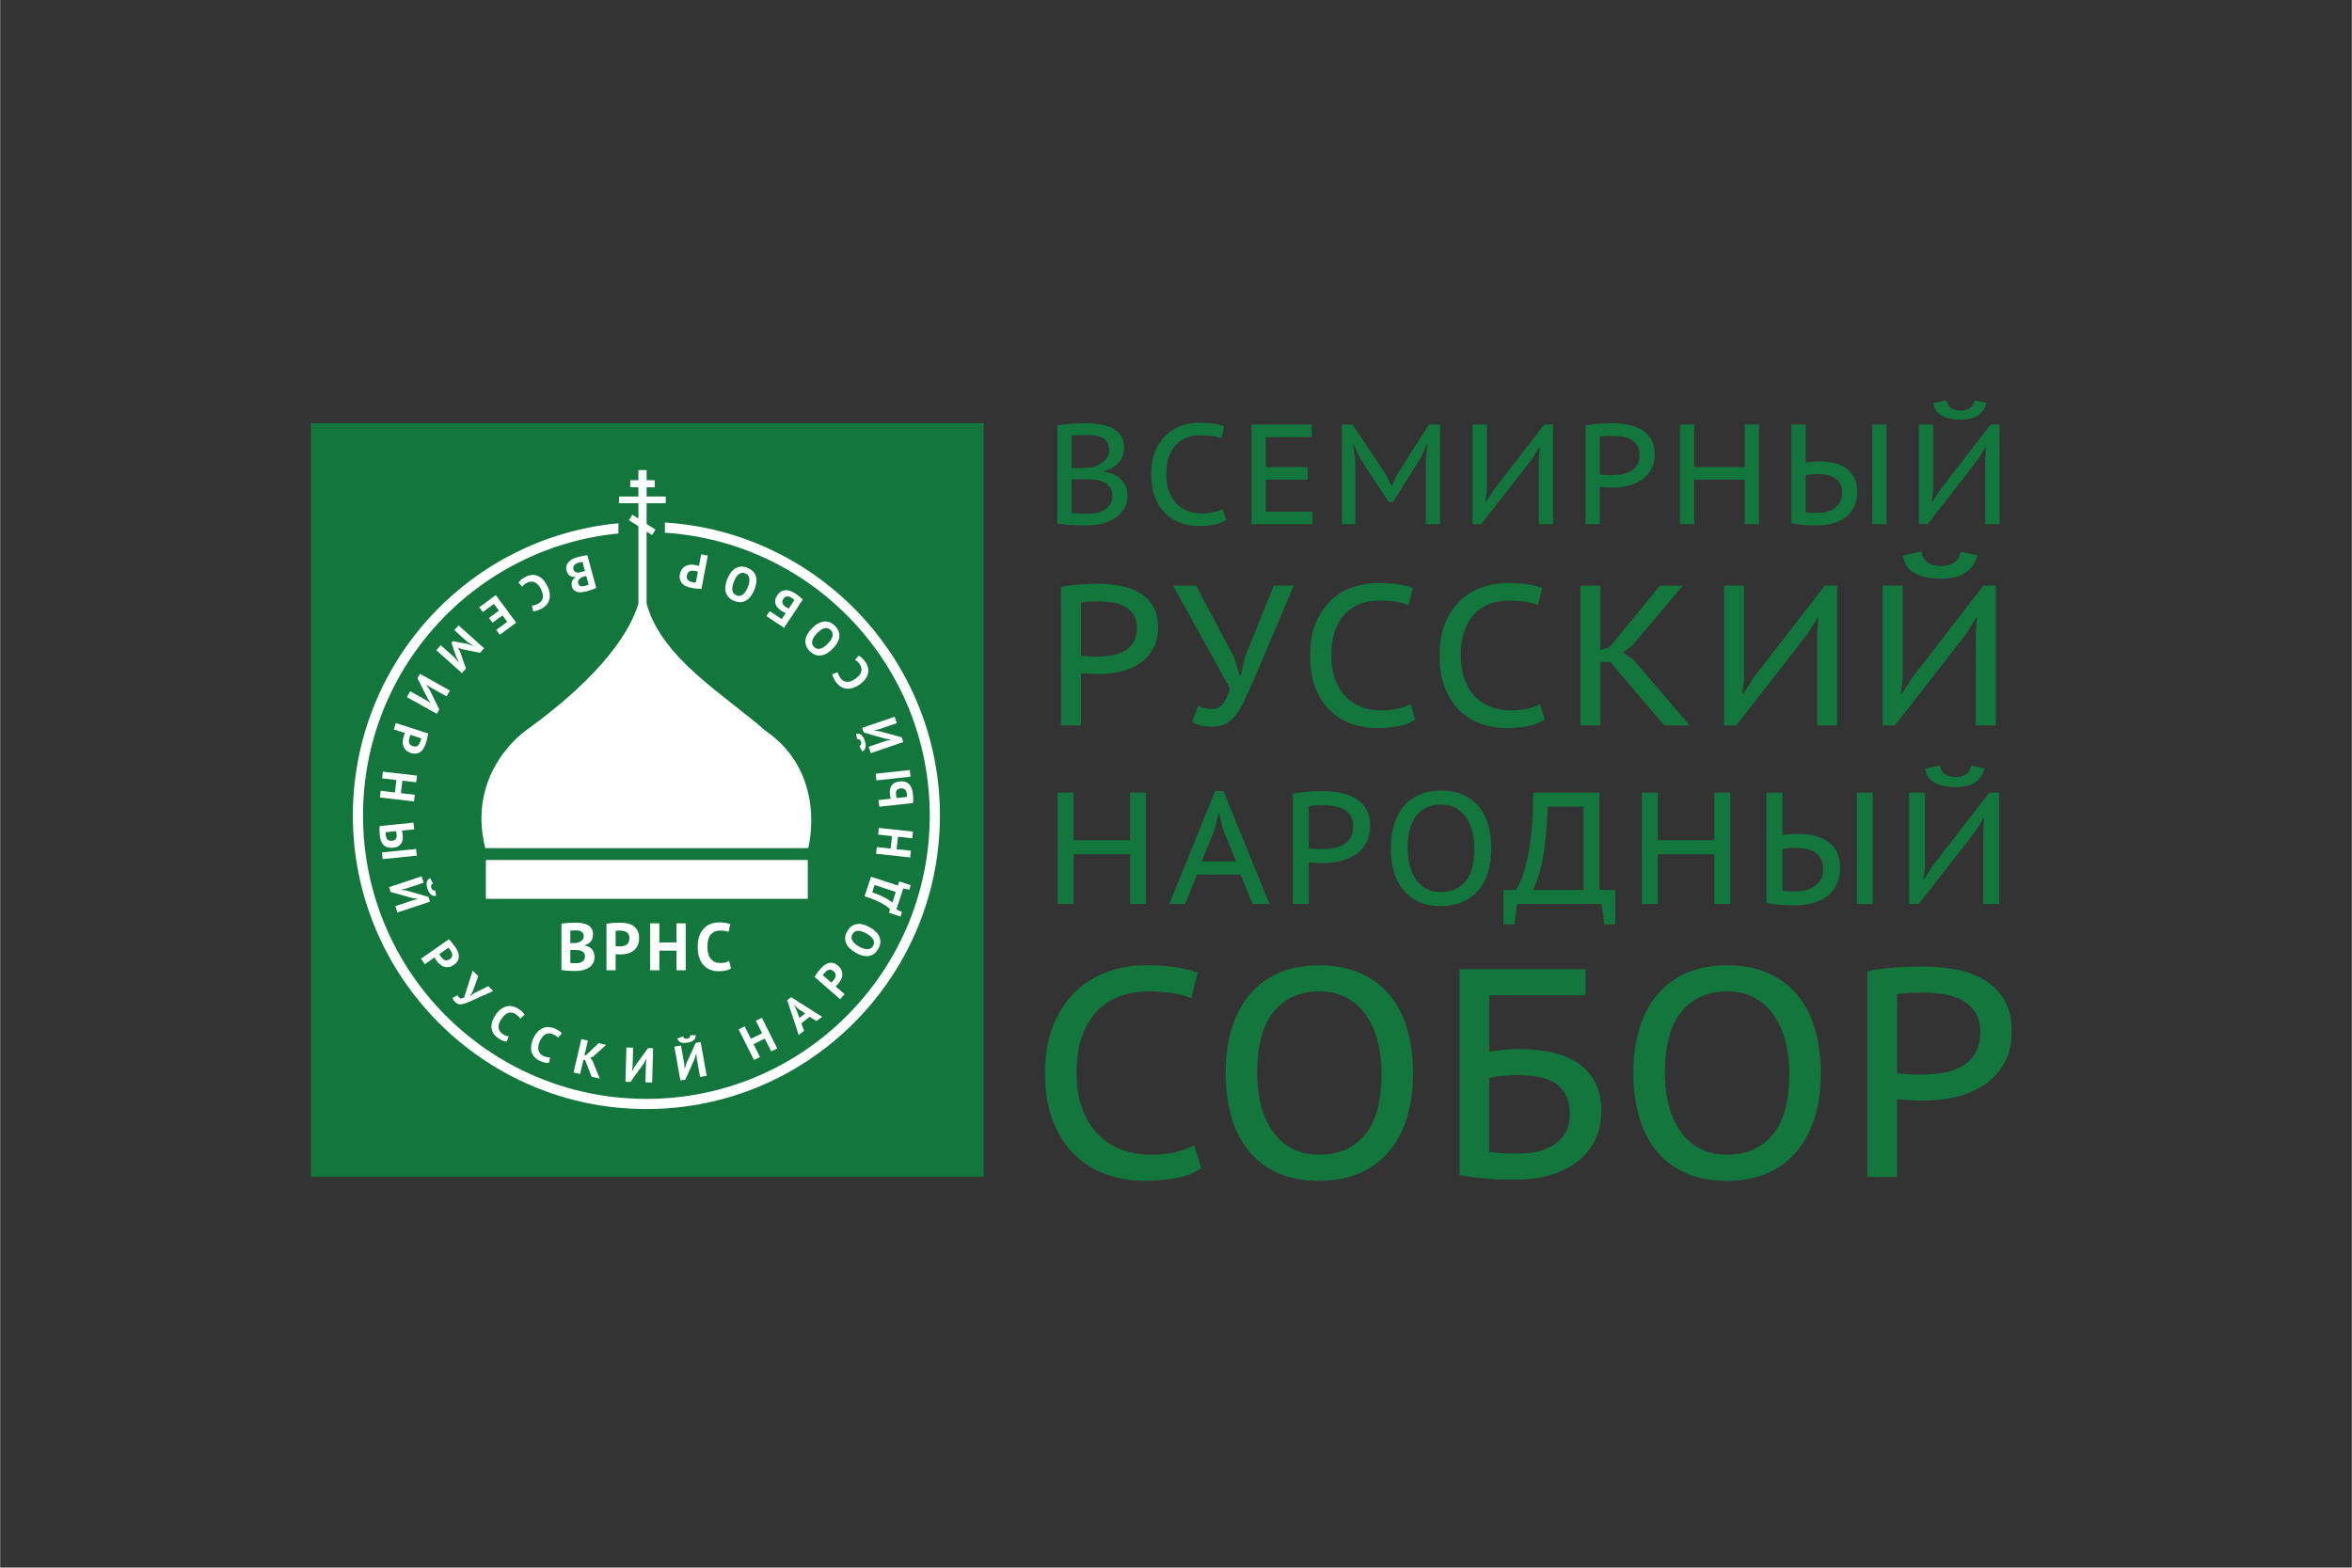 <?xml version="1.0" encoding="UTF-8"?> <svg xmlns="http://www.w3.org/2000/svg" xmlns:xlink="http://www.w3.org/1999/xlink" width="6122" zoomAndPan="magnify" viewBox="0 0 4591.92 3061.5" height="4081" preserveAspectRatio="xMidYMid meet"><rect x="0" y="0" width="4591.92" height="3061.5" fill="#333333" stroke="none"/> <defs> <clipPath id="id1"> <path d="M 606.566 826.453 L 1920.43 826.453 L 1920.43 2298.215 L 606.566 2298.215 Z M 606.566 826.453 " clip-rule="nonzero"></path> </clipPath> </defs> <g clip-path="url(#id1)"> <path fill="#13773d" d="M 606.566 826.457 L 1920.43 826.457 L 1920.43 2298.215 L 606.566 2298.215 L 606.566 826.457 " fill-opacity="1" fill-rule="nonzero"></path> </g> <path fill="#13773d" d="M 2213.004 1200.316 C 2217.453 1207.008 2219.637 1215.434 2219.637 1225.691 C 2219.637 1237.445 2217.367 1247.094 2212.824 1254.531 C 2208.285 1261.941 2202.297 1267.73 2194.871 1271.852 C 2187.449 1275.945 2179.203 1278.688 2170.121 1280.117 C 2161.012 1281.539 2151.793 1282.23 2142.406 1282.23 C 2140.848 1282.23 2138.578 1282.23 2135.57 1282.23 C 2132.602 1282.23 2129.488 1282.098 2126.219 1281.84 C 2122.98 1281.59 2119.848 1281.367 2116.867 1281.27 C 2113.871 1281.098 2111.746 1280.801 2110.449 1280.281 L 2110.449 1176.836 C 2114.07 1175.809 2119.223 1175.191 2125.816 1174.941 C 2132.469 1174.656 2139.309 1174.57 2146.305 1174.57 C 2154.898 1174.57 2163.527 1175.242 2172.234 1176.664 C 2180.973 1178.086 2188.844 1180.66 2195.82 1184.496 C 2202.922 1188.352 2208.613 1193.617 2213.004 1200.316 Z M 2145.164 1140.172 C 2132.68 1140.172 2119.984 1140.652 2107.125 1141.602 C 2094.215 1142.523 2082.336 1144.141 2071.43 1146.477 L 2071.43 1416.797 L 2110.449 1416.797 L 2110.449 1314.613 C 2111.996 1314.891 2114.391 1315.094 2117.656 1315.383 C 2120.867 1315.613 2124.297 1315.844 2127.77 1315.938 C 2131.305 1316.102 2134.66 1316.238 2137.938 1316.371 C 2141.145 1316.496 2143.578 1316.555 2145.164 1316.555 C 2159.953 1316.555 2174.34 1314.891 2188.25 1311.441 C 2202.145 1308.098 2214.523 1302.77 2225.336 1295.449 C 2236.09 1288.191 2244.77 1278.754 2251.238 1267.23 C 2257.742 1255.629 2261.02 1241.645 2261.02 1225.23 C 2261.02 1207.832 2257.438 1193.57 2250.297 1182.535 C 2243.137 1171.484 2233.965 1162.832 2222.781 1156.594 C 2211.582 1150.348 2199.156 1146.109 2185.508 1143.746 C 2171.863 1141.371 2158.398 1140.172 2145.164 1140.172 " fill-opacity="1" fill-rule="nonzero"></path> <path fill="#13773d" d="M 2290.285 1143.746 L 2401.453 1345.023 C 2397.262 1358.293 2392.543 1368.242 2387.199 1374.875 C 2381.875 1381.523 2375.457 1384.84 2367.922 1384.84 C 2363.73 1384.84 2359.25 1384.477 2354.465 1383.852 C 2349.633 1383.195 2344.5 1381.324 2339.059 1378.219 L 2327.699 1410.176 C 2332.879 1413.262 2338.34 1415.617 2343.902 1416.973 C 2349.477 1418.461 2356.965 1419.133 2366.355 1419.133 C 2376.512 1419.133 2385.055 1417.488 2392.102 1414.059 C 2399.105 1410.715 2405.691 1405.215 2411.793 1397.699 C 2417.906 1390.098 2423.816 1380.312 2429.523 1368.242 C 2435.242 1356.133 2441.875 1341.379 2449.43 1323.973 L 2525.891 1143.746 L 2486.852 1143.746 L 2430.715 1283.012 L 2422.547 1318.891 L 2420.164 1318.891 L 2409.641 1284.172 L 2335.137 1143.746 L 2290.285 1143.746 " fill-opacity="1" fill-rule="nonzero"></path> <path fill="#13773d" d="M 2568.398 1343.676 C 2575.406 1361.449 2584.922 1376.152 2596.875 1387.754 C 2608.871 1399.305 2622.699 1407.887 2638.406 1413.531 C 2654.156 1419.086 2670.754 1421.871 2688.18 1421.871 C 2702.98 1421.871 2717.051 1420.66 2730.301 1418.191 C 2743.555 1415.711 2754.512 1411.34 2763.094 1405.121 L 2753.723 1375.039 C 2747.246 1378.719 2739.277 1381.668 2729.898 1384.043 C 2720.527 1386.367 2709.496 1387.578 2696.781 1387.578 C 2682.711 1387.578 2669.773 1385.234 2657.953 1380.707 C 2646.102 1376.152 2635.84 1369.406 2627.141 1360.398 C 2618.395 1351.5 2611.602 1340.332 2606.641 1326.887 C 2601.691 1313.527 2599.203 1297.945 2599.203 1280.281 C 2599.203 1260.484 2601.855 1243.77 2607.074 1230.129 C 2612.227 1216.484 2619.184 1205.422 2627.93 1197 C 2636.617 1188.562 2646.488 1182.402 2657.551 1178.605 C 2668.594 1174.867 2679.961 1172.984 2691.727 1172.984 C 2717.676 1172.984 2737.07 1175.973 2749.82 1181.988 L 2758.402 1148.426 C 2750.84 1145.551 2741.625 1143.199 2730.688 1141.371 C 2719.789 1139.547 2705.738 1138.68 2688.562 1138.68 C 2673.223 1138.68 2657.73 1141.285 2642.152 1146.477 C 2626.562 1151.664 2612.504 1159.91 2600.008 1171.242 C 2587.562 1182.535 2577.406 1197.164 2569.602 1215.09 C 2561.758 1233.051 2557.875 1254.793 2557.875 1280.281 C 2557.875 1304.711 2561.395 1325.855 2568.398 1343.676 " fill-opacity="1" fill-rule="nonzero"></path> <path fill="#13773d" d="M 2821.199 1343.676 C 2828.199 1361.449 2837.672 1376.152 2849.641 1387.754 C 2861.613 1399.305 2875.473 1407.887 2891.188 1413.531 C 2906.957 1419.086 2923.535 1421.871 2940.941 1421.871 C 2955.781 1421.871 2969.781 1420.66 2983.066 1418.191 C 2996.336 1415.711 3007.266 1411.34 3015.828 1405.121 L 3006.516 1375.039 C 2999.969 1378.719 2992.023 1381.668 2982.699 1384.043 C 2973.32 1386.367 2962.258 1387.578 2949.57 1387.578 C 2935.5 1387.578 2922.535 1385.234 2910.715 1380.707 C 2898.867 1376.152 2888.59 1369.406 2879.875 1360.398 C 2871.188 1351.5 2864.363 1340.332 2859.422 1326.887 C 2854.484 1313.527 2852.004 1297.945 2852.004 1280.281 C 2852.004 1260.484 2854.609 1243.77 2859.809 1230.129 C 2865.016 1216.484 2871.984 1205.422 2880.664 1197 C 2889.371 1188.562 2899.258 1182.402 2910.312 1178.605 C 2921.383 1174.867 2932.762 1172.984 2944.457 1172.984 C 2970.477 1172.984 2989.859 1175.973 3002.586 1181.988 L 3011.188 1148.426 C 3003.613 1145.551 2994.387 1143.199 2983.477 1141.371 C 2972.531 1139.547 2958.52 1138.68 2941.316 1138.68 C 2925.969 1138.68 2910.523 1141.285 2894.945 1146.477 C 2879.348 1151.664 2865.285 1159.91 2852.793 1171.242 C 2840.316 1182.535 2830.176 1197.164 2822.344 1215.09 C 2814.539 1233.051 2810.656 1254.793 2810.656 1280.281 C 2810.656 1304.711 2814.137 1325.855 2821.199 1343.676 " fill-opacity="1" fill-rule="nonzero"></path> <path fill="#13773d" d="M 3124.707 1292.758 L 3143.824 1292.758 L 3249.523 1416.797 L 3298.699 1416.797 L 3190.234 1289.641 L 3168.812 1274.062 L 3187.129 1260.789 L 3285.418 1143.746 L 3240.941 1143.746 L 3142.668 1263.875 L 3124.707 1269.324 L 3124.707 1143.746 L 3085.668 1143.746 L 3085.668 1416.797 L 3124.707 1416.797 L 3124.707 1292.758 " fill-opacity="1" fill-rule="nonzero"></path> <path fill="#13773d" d="M 3547.965 1416.797 L 3586.992 1416.797 L 3586.992 1143.746 L 3562.773 1143.746 L 3423.148 1324.348 L 3403.641 1355.152 L 3401.68 1355.152 L 3405.176 1325.5 L 3405.176 1143.746 L 3366.148 1143.746 L 3366.148 1416.797 L 3389.926 1416.797 L 3530 1236.953 L 3548.734 1206.141 L 3550.27 1206.141 L 3547.965 1236.184 L 3547.965 1416.797 " fill-opacity="1" fill-rule="nonzero"></path> <path fill="#13773d" d="M 3714.93 1143.746 L 3675.91 1143.746 L 3675.91 1416.797 L 3699.699 1416.797 L 3839.727 1236.953 L 3858.449 1206.141 L 3860.043 1206.141 L 3857.688 1236.184 L 3857.688 1416.797 L 3896.699 1416.797 L 3896.699 1143.746 L 3872.52 1143.746 L 3732.855 1324.348 L 3713.363 1355.152 L 3711.414 1355.152 L 3714.93 1325.5 L 3714.93 1143.746 " fill-opacity="1" fill-rule="nonzero"></path> <path fill="#13773d" d="M 3738.902 1119.508 C 3752.027 1126.57 3768.875 1130.098 3789.434 1130.098 C 3810.73 1130.098 3827.137 1126.031 3838.562 1117.977 C 3850 1109.914 3857.43 1098.746 3860.785 1084.426 L 3828.039 1077.41 C 3826.742 1086.465 3822.754 1093.488 3816.18 1098.285 C 3809.551 1103.07 3800.734 1105.473 3789.82 1105.473 C 3778.91 1105.473 3770.145 1103.07 3763.504 1098.285 C 3756.875 1093.488 3752.875 1086.367 3751.566 1076.988 L 3715.316 1085.215 C 3717.91 1101.07 3725.801 1112.547 3738.902 1119.508 " fill-opacity="1" fill-rule="nonzero"></path> <path fill="#13773d" d="M 2296.043 2250.023 C 2282.117 2253.465 2265.68 2255.215 2246.738 2255.215 C 2225.855 2255.215 2206.66 2251.84 2189.035 2245.094 C 2171.449 2238.328 2156.168 2228.262 2143.23 2214.926 C 2130.305 2201.555 2120.129 2184.949 2112.785 2164.996 C 2105.434 2145.137 2101.781 2122.023 2101.781 2095.758 C 2101.781 2066.355 2105.633 2041.523 2113.391 2021.211 C 2121.09 2000.906 2131.43 1984.461 2144.355 1971.93 C 2157.348 1959.348 2172.023 1950.254 2188.461 1944.66 C 2204.895 1939.066 2221.789 1936.238 2239.176 1936.238 C 2277.84 1936.238 2306.66 1940.711 2325.605 1949.57 L 2338.359 1899.746 C 2327.141 1895.441 2313.398 1892.039 2297.184 1889.316 C 2280.973 1886.578 2260.098 1885.234 2234.551 1885.234 C 2211.738 1885.234 2188.746 1889.078 2165.566 1896.844 C 2142.355 1904.555 2121.492 1916.836 2102.906 1933.637 C 2084.367 1950.434 2069.297 1972.195 2057.707 1998.906 C 2046.125 2025.555 2040.273 2057.852 2040.273 2095.758 C 2040.273 2132.078 2045.52 2163.496 2055.977 2189.973 C 2066.402 2216.473 2080.484 2238.328 2098.273 2255.5 C 2116.07 2272.715 2136.676 2285.461 2160.031 2293.766 C 2183.422 2302.09 2208.105 2306.223 2233.965 2306.223 C 2255.992 2306.223 2276.898 2304.387 2296.598 2300.723 C 2316.332 2297.094 2332.57 2290.582 2345.324 2281.309 L 2331.43 2236.637 C 2321.723 2242.074 2309.918 2246.523 2296.043 2250.023 " fill-opacity="1" fill-rule="nonzero"></path> <path fill="#13773d" d="M 2664.527 2216.598 C 2642.672 2242.328 2613.012 2255.215 2575.512 2255.215 C 2554.629 2255.215 2536.59 2250.977 2521.316 2242.551 C 2506.047 2234.09 2493.465 2222.613 2483.594 2207.988 C 2473.742 2193.414 2466.391 2176.547 2461.586 2157.355 C 2456.734 2138.133 2454.34 2117.594 2454.34 2095.758 C 2454.34 2041.629 2465.258 2001.52 2487.074 1975.402 C 2508.93 1949.273 2538.434 1936.238 2575.512 1936.238 C 2596.801 1936.238 2615.023 1940.594 2630.34 1949.176 C 2645.574 1957.875 2658.176 1969.445 2668.004 1984.047 C 2677.855 1998.645 2685.219 2015.504 2690.035 2034.727 C 2694.879 2053.871 2697.289 2074.238 2697.289 2095.758 C 2697.289 2150.617 2686.371 2190.906 2664.527 2216.598 Z M 2713.234 1943.496 C 2697.953 1925.16 2678.855 1910.855 2655.848 1900.594 C 2632.82 1890.395 2606.055 1885.234 2575.512 1885.234 C 2546.91 1885.234 2521.316 1889.977 2498.664 1899.402 C 2476.07 1908.934 2456.945 1922.66 2441.25 1940.625 C 2425.652 1958.559 2413.648 1980.621 2405.344 2006.707 C 2396.992 2032.844 2392.859 2062.484 2392.859 2095.758 C 2392.859 2127.02 2396.629 2155.645 2404.152 2181.543 C 2411.715 2207.445 2423.008 2229.602 2438.078 2247.957 C 2453.156 2266.324 2472.102 2280.637 2494.926 2290.883 C 2517.73 2301.09 2544.586 2306.223 2575.512 2306.223 C 2604.141 2306.223 2629.766 2301.484 2652.332 2292.055 C 2674.973 2282.527 2694.195 2268.824 2710.043 2250.859 C 2725.891 2232.891 2738 2210.832 2746.285 2184.746 C 2754.617 2158.68 2758.77 2128.992 2758.77 2095.758 C 2758.77 2064.441 2754.973 2035.793 2747.438 2009.91 C 2739.941 1984 2728.516 1961.875 2713.234 1943.496 " fill-opacity="1" fill-rule="nonzero"></path> <path fill="#13773d" d="M 3057.125 2210.648 C 3051.906 2220.125 3044.863 2228.035 3035.953 2234.332 C 3027.043 2240.617 3016.723 2245.25 3004.93 2248.336 C 2993.137 2251.359 2980.699 2252.887 2967.535 2252.887 C 2962.094 2252.887 2956.52 2252.887 2950.723 2252.887 C 2944.871 2252.887 2939.297 2252.684 2933.926 2252.332 C 2928.496 2251.945 2923.441 2251.582 2918.809 2251.188 C 2914.164 2250.781 2910.465 2250.207 2907.785 2249.469 L 2907.785 2104.945 C 2909.734 2104.52 2912.723 2103.965 2916.789 2103.254 C 2920.844 2102.484 2925.383 2101.859 2930.406 2101.508 C 2935.453 2101.102 2940.402 2100.762 2945.188 2100.391 C 2950.023 2100.004 2954.359 2099.762 2958.23 2099.762 C 2972.168 2099.762 2985.594 2100.676 2998.547 2102.359 C 3011.512 2104.07 3022.891 2107.656 3032.742 2113.211 C 3042.613 2118.738 3050.465 2126.582 3056.23 2136.641 C 3062.047 2146.746 3064.93 2160.172 3064.93 2176.93 C 3064.93 2189.898 3062.344 2201.094 3057.125 2210.648 Z M 3077.441 2074.258 C 3062.555 2064.984 3045.293 2058.465 3025.773 2054.543 C 3006.293 2050.691 2985.699 2048.758 2964.043 2048.758 C 2953.992 2048.758 2943.852 2049.324 2933.598 2050.527 C 2923.383 2051.66 2914.75 2052.797 2907.785 2053.957 L 2907.785 1943.805 L 3095.672 1943.805 L 3095.672 1892.762 L 2849.801 1892.762 L 2849.801 2294.609 C 2857.934 2296.613 2866.898 2298.109 2876.77 2299.242 C 2886.668 2300.426 2896.578 2301.395 2906.629 2302.176 C 2916.703 2302.934 2926.449 2303.434 2935.914 2303.617 C 2945.402 2303.848 2953.617 2303.875 2960.566 2303.875 C 2982.594 2303.875 3003.672 2301.195 3023.758 2295.805 C 3043.852 2290.391 3061.469 2282.152 3076.547 2271.16 C 3091.598 2260.176 3103.719 2246.223 3112.781 2229.402 C 3121.863 2212.59 3126.43 2192.578 3126.43 2169.375 C 3126.43 2146.188 3121.969 2126.891 3113.059 2111.441 C 3104.199 2095.949 3092.32 2083.57 3077.441 2074.258 " fill-opacity="1" fill-rule="nonzero"></path> <path fill="#13773d" d="M 3460.719 2216.598 C 3438.883 2242.328 3409.203 2255.215 3371.75 2255.215 C 3350.828 2255.215 3332.77 2250.977 3317.5 2242.551 C 3302.219 2234.09 3289.695 2222.613 3279.805 2207.988 C 3269.926 2193.414 3262.582 2176.547 3257.77 2157.355 C 3252.945 2138.133 3250.523 2117.594 3250.523 2095.758 C 3250.523 2041.629 3261.43 2001.52 3283.258 1975.402 C 3305.121 1949.273 3334.598 1936.238 3371.75 1936.238 C 3392.992 1936.238 3411.215 1940.594 3426.543 1949.176 C 3441.793 1957.875 3454.348 1969.445 3464.207 1984.047 C 3474.047 1998.645 3481.438 2015.504 3486.227 2034.727 C 3491.078 2053.871 3493.52 2074.238 3493.52 2095.758 C 3493.52 2150.617 3482.543 2190.906 3460.719 2216.598 Z M 3509.453 1943.496 C 3494.152 1925.16 3475.059 1910.855 3452.031 1900.594 C 3429.043 1890.395 3402.254 1885.234 3371.75 1885.234 C 3343.102 1885.234 3317.5 1889.977 3294.902 1899.402 C 3272.27 1908.934 3253.125 1922.66 3237.449 1940.625 C 3221.812 1958.559 3209.84 1980.621 3201.547 2006.707 C 3193.184 2032.844 3189.031 2062.484 3189.031 2095.758 C 3189.031 2127.02 3192.82 2155.645 3200.355 2181.543 C 3207.906 2207.445 3219.211 2229.602 3234.281 2247.957 C 3249.359 2266.324 3268.312 2280.637 3291.098 2290.883 C 3313.934 2301.09 3340.785 2306.223 3371.75 2306.223 C 3400.305 2306.223 3425.965 2301.484 3448.559 2292.055 C 3471.145 2282.527 3490.367 2268.824 3506.242 2250.859 C 3522.094 2232.891 3534.203 2210.832 3542.477 2184.746 C 3550.801 2158.68 3555.008 2128.992 3555.008 2095.758 C 3555.008 2064.441 3551.203 2035.793 3543.66 2009.91 C 3536.125 1984 3524.734 1961.875 3509.453 1943.496 " fill-opacity="1" fill-rule="nonzero"></path> <path fill="#13773d" d="M 3856.191 2057.457 C 3849.473 2068.52 3840.555 2077.102 3829.566 2083.215 C 3818.523 2089.297 3806.234 2093.43 3792.738 2095.457 C 3779.148 2097.613 3765.465 2098.629 3751.52 2098.629 C 3749.176 2098.629 3745.828 2098.629 3741.379 2098.629 C 3736.949 2098.629 3732.289 2098.469 3727.473 2098.055 C 3722.629 2097.68 3717.996 2097.352 3713.539 2097.207 C 3709.086 2096.996 3705.926 2096.504 3703.984 2095.777 L 3703.984 1942.035 C 3709.406 1940.469 3717.027 1939.527 3726.914 1939.145 C 3736.746 1938.797 3746.906 1938.586 3757.352 1938.586 C 3770.086 1938.586 3782.906 1939.613 3795.91 1941.699 C 3808.855 1943.871 3820.562 1947.746 3830.973 1953.445 C 3841.418 1959.191 3849.895 1966.988 3856.488 1976.863 C 3863.062 1986.816 3866.359 1999.348 3866.359 2014.602 C 3866.359 2032.16 3862.957 2046.395 3856.191 2057.457 Z M 3911.902 1950.434 C 3901.227 1934.07 3887.617 1921.148 3870.961 1911.902 C 3854.383 1902.613 3835.902 1896.211 3815.621 1892.762 C 3795.336 1889.316 3775.355 1887.559 3755.613 1887.559 C 3737.066 1887.559 3718.207 1888.23 3699.035 1889.551 C 3679.91 1890.914 3662.246 1893.34 3645.984 1896.844 L 3645.984 2298.695 L 3703.984 2298.695 L 3703.984 2146.77 C 3706.309 2147.137 3709.867 2147.559 3714.73 2147.934 C 3719.523 2148.301 3724.582 2148.645 3729.789 2148.773 C 3735.008 2149.012 3740.035 2149.137 3744.848 2149.414 C 3749.703 2149.566 3753.289 2149.648 3755.613 2149.648 C 3777.652 2149.648 3799.016 2147.137 3819.66 2142.121 C 3840.352 2137.105 3858.719 2129.184 3874.758 2118.332 C 3890.77 2107.531 3903.688 2093.508 3913.305 2076.297 C 3922.957 2059.117 3927.836 2038.355 3927.836 2013.977 C 3927.836 1988.062 3922.484 1966.883 3911.902 1950.434 " fill-opacity="1" fill-rule="nonzero"></path> <path fill="#13773d" d="M 2237.309 1765.488 L 2237.309 1548.008 L 2206.238 1548.008 L 2206.238 1640.91 L 2095.965 1640.91 L 2095.965 1548.008 L 2064.863 1548.008 L 2064.863 1765.488 L 2095.965 1765.488 L 2095.965 1668.273 L 2206.238 1668.273 L 2206.238 1765.488 L 2237.309 1765.488 " fill-opacity="1" fill-rule="nonzero"></path> <path fill="#13773d" d="M 2346.055 1682.516 L 2370.996 1621.34 L 2379.301 1587.5 L 2379.934 1587.5 L 2388.246 1620.707 L 2413.168 1682.516 Z M 2372.457 1544.922 L 2282.98 1765.488 L 2314.051 1765.488 L 2336.828 1708.043 L 2422.066 1708.043 L 2445.516 1765.488 L 2478.406 1765.488 L 2388.621 1544.922 L 2372.457 1544.922 " fill-opacity="1" fill-rule="nonzero"></path> <path fill="#13773d" d="M 2636.723 1636.277 C 2633.082 1642.207 2628.363 1646.82 2622.414 1650.059 C 2616.504 1653.316 2609.938 1655.508 2602.684 1656.605 C 2595.434 1657.758 2588.102 1658.305 2580.652 1658.305 C 2579.422 1658.305 2577.57 1658.305 2575.195 1658.305 C 2572.801 1658.305 2570.34 1658.191 2567.746 1658.008 C 2565.141 1657.816 2562.664 1657.645 2560.289 1657.566 C 2557.914 1657.449 2556.184 1657.184 2555.137 1656.789 L 2555.137 1574.383 C 2558.059 1573.594 2562.125 1573.066 2567.41 1572.863 C 2572.727 1572.672 2578.145 1572.527 2583.758 1572.527 C 2590.574 1572.527 2597.426 1573.113 2604.402 1574.219 C 2611.34 1575.383 2617.605 1577.477 2623.211 1580.523 C 2628.793 1583.59 2633.359 1587.762 2636.859 1593.074 C 2640.375 1598.41 2642.152 1605.137 2642.152 1613.309 C 2642.152 1622.688 2640.348 1630.328 2636.723 1636.277 Z M 2644.633 1558.273 C 2635.723 1553.305 2625.824 1549.883 2614.965 1548.008 C 2604.086 1546.145 2593.387 1545.184 2582.805 1545.184 C 2572.859 1545.184 2562.758 1545.566 2552.543 1546.297 C 2542.277 1547.039 2532.801 1548.309 2524.094 1550.172 L 2524.094 1765.488 L 2555.137 1765.488 L 2555.137 1684.094 C 2556.387 1684.324 2558.281 1684.508 2560.895 1684.746 C 2563.508 1684.949 2566.199 1685.102 2568.977 1685.188 C 2571.773 1685.324 2574.473 1685.43 2577.07 1685.504 C 2579.684 1685.602 2581.566 1685.699 2582.805 1685.699 C 2594.59 1685.699 2606.055 1684.324 2617.117 1681.602 C 2628.219 1678.883 2638.059 1674.684 2646.641 1668.879 C 2655.242 1663.082 2662.105 1655.559 2667.293 1646.34 C 2672.484 1637.113 2675.07 1626.012 2675.07 1612.941 C 2675.07 1599.082 2672.234 1587.73 2666.535 1578.898 C 2660.844 1570.125 2653.531 1563.215 2644.633 1558.273 " fill-opacity="1" fill-rule="nonzero"></path> <path fill="#13773d" d="M 2784.316 1735.398 C 2776.105 1730.93 2769.359 1724.719 2764.086 1716.914 C 2758.816 1709.141 2754.867 1700.078 2752.301 1689.762 C 2749.68 1679.469 2748.391 1668.504 2748.391 1656.77 C 2748.391 1627.789 2754.242 1606.242 2765.957 1592.305 C 2777.684 1578.34 2793.492 1571.297 2813.367 1571.297 C 2824.746 1571.297 2834.531 1573.641 2842.75 1578.273 C 2850.898 1582.906 2857.625 1589.098 2862.91 1596.93 C 2868.199 1604.715 2872.129 1613.809 2874.703 1624.051 C 2877.309 1634.328 2878.605 1645.215 2878.605 1656.77 C 2878.605 1686.188 2872.734 1707.719 2861.066 1721.5 C 2849.352 1735.32 2833.406 1742.203 2813.367 1742.203 C 2802.18 1742.203 2792.484 1739.93 2784.316 1735.398 Z M 2885.457 1739.895 C 2893.945 1730.285 2900.422 1718.453 2904.863 1704.469 C 2909.293 1690.473 2911.543 1674.559 2911.543 1656.77 C 2911.543 1639.988 2909.523 1624.668 2905.477 1610.777 C 2901.422 1596.93 2895.32 1585.07 2887.129 1575.16 C 2878.922 1565.367 2868.695 1557.688 2856.375 1552.191 C 2844.047 1546.723 2829.695 1543.973 2813.367 1543.973 C 2798.027 1543.973 2784.316 1546.48 2772.148 1551.586 C 2760.078 1556.629 2749.82 1564.031 2741.441 1573.641 C 2733.012 1583.281 2726.594 1595.074 2722.18 1609.098 C 2717.711 1623.051 2715.484 1638.93 2715.484 1656.77 C 2715.484 1673.578 2717.531 1688.898 2721.527 1702.73 C 2725.582 1716.656 2731.637 1728.488 2739.723 1738.359 C 2747.824 1748.148 2757.934 1755.789 2770.156 1761.328 C 2782.391 1766.797 2796.781 1769.555 2813.367 1769.555 C 2828.676 1769.555 2842.391 1767.016 2854.512 1761.914 C 2866.648 1756.879 2876.953 1749.535 2885.457 1739.895 " fill-opacity="1" fill-rule="nonzero"></path> <path fill="#13773d" d="M 3091.742 1738.184 L 2992.598 1738.184 C 2996.137 1731.754 2999.5 1723.797 3002.719 1714.215 C 3005.93 1704.699 3008.832 1693.359 3011.387 1680.094 C 3013.992 1666.832 3016.184 1651.531 3017.941 1634.238 C 3019.684 1616.941 3020.988 1597.324 3021.797 1575.312 L 3091.742 1575.312 Z M 3122.797 1548.008 L 2993.234 1548.008 C 2993.426 1579.707 2992.184 1607.02 2989.496 1630.031 C 2986.805 1653.031 2983.535 1672.145 2979.699 1687.352 C 2975.848 1702.574 2972.062 1714.348 2968.207 1722.449 C 2964.363 1730.641 2961.52 1735.895 2959.684 1738.184 L 2935.414 1738.184 L 2935.414 1805.316 L 2956.887 1805.316 L 2961.855 1765.488 L 3127.129 1765.488 L 3132.387 1805.316 L 3153.855 1805.316 L 3153.855 1738.184 L 3122.797 1738.184 L 3122.797 1548.008 " fill-opacity="1" fill-rule="nonzero"></path> <path fill="#13773d" d="M 3378.191 1765.488 L 3378.191 1548.008 L 3347.109 1548.008 L 3347.109 1640.91 L 3236.855 1640.91 L 3236.855 1548.008 L 3205.715 1548.008 L 3205.715 1765.488 L 3236.855 1765.488 L 3236.855 1668.273 L 3347.109 1668.273 L 3347.109 1765.488 L 3378.191 1765.488 " fill-opacity="1" fill-rule="nonzero"></path> <path fill="#13773d" d="M 3555.43 1716.184 C 3552.645 1721.719 3548.801 1726.238 3543.918 1729.898 C 3539.102 1733.609 3533.316 1736.367 3526.723 1738.207 C 3520.082 1740.012 3512.934 1740.953 3505.293 1740.953 C 3499.863 1740.953 3495.086 1740.848 3490.84 1740.684 C 3486.59 1740.473 3482.996 1739.93 3480.102 1739.145 L 3480.102 1658.586 C 3482.41 1657.98 3485.898 1657.355 3490.703 1656.711 C 3495.434 1656.125 3499.785 1655.789 3503.734 1655.789 C 3511.195 1655.789 3518.305 1656.48 3525.023 1657.645 C 3531.73 1658.922 3537.633 1661.047 3542.699 1664.094 C 3547.801 1667.156 3551.906 1671.359 3554.98 1676.625 C 3558.074 1681.941 3559.652 1688.715 3559.652 1696.848 C 3559.652 1704.227 3558.238 1710.656 3555.434 1716.184 Z M 3566.781 1642.344 C 3558.91 1637.219 3549.906 1633.652 3539.777 1631.586 C 3529.625 1629.52 3519.172 1628.504 3508.367 1628.504 C 3505.688 1628.504 3502.918 1628.57 3500.152 1628.801 C 3497.336 1628.973 3494.652 1629.242 3492.078 1629.434 C 3489.453 1629.617 3487.176 1629.914 3485.062 1630.215 C 3482.996 1630.48 3481.352 1630.742 3480.102 1631 L 3480.102 1548.008 L 3449.059 1548.008 L 3449.059 1763.324 C 3453.402 1764.355 3458.047 1765.23 3462.984 1765.805 C 3467.965 1766.473 3472.922 1766.941 3477.785 1767.383 C 3482.641 1767.758 3487.281 1768.086 3491.598 1768.172 C 3495.941 1768.285 3499.68 1768.309 3502.766 1768.309 C 3516.086 1768.309 3528.156 1766.797 3539.141 1763.797 C 3550.117 1760.797 3559.547 1756.281 3567.398 1750.273 C 3575.27 1744.297 3581.457 1736.637 3585.887 1727.293 C 3590.336 1717.992 3592.586 1707.094 3592.586 1694.645 C 3592.586 1681.836 3590.25 1671.164 3585.609 1662.68 C 3580.93 1654.191 3574.664 1647.398 3566.781 1642.344 " fill-opacity="1" fill-rule="nonzero"></path> <path fill="#13773d" d="M 3656.566 1548.008 L 3625.543 1548.008 L 3625.543 1765.488 L 3656.566 1765.488 L 3656.566 1548.008 " fill-opacity="1" fill-rule="nonzero"></path> <path fill="#13773d" d="M 3872.23 1765.488 L 3903.281 1765.488 L 3903.281 1548.008 L 3884.031 1548.008 L 3772.789 1691.848 L 3757.246 1716.414 L 3755.711 1716.414 L 3758.496 1692.762 L 3758.496 1548.008 L 3727.406 1548.008 L 3727.406 1765.488 L 3746.379 1765.488 L 3857.93 1622.266 L 3872.809 1597.746 L 3874.066 1597.746 L 3872.23 1621.629 L 3872.23 1765.488 " fill-opacity="1" fill-rule="nonzero"></path> <path fill="#13773d" d="M 3817.844 1537.129 C 3834.805 1537.129 3847.887 1533.949 3856.996 1527.5 C 3866.117 1521.078 3872.008 1512.168 3874.699 1500.781 L 3848.57 1495.207 C 3847.551 1502.453 3844.406 1508.008 3839.121 1511.805 C 3833.824 1515.656 3826.84 1517.531 3818.133 1517.531 C 3809.434 1517.531 3802.438 1515.656 3797.16 1511.805 C 3791.895 1508.008 3788.73 1502.367 3787.695 1494.887 L 3758.812 1501.395 C 3760.879 1514.016 3767.129 1523.172 3777.621 1528.758 C 3788.059 1534.305 3801.484 1537.129 3817.844 1537.129 " fill-opacity="1" fill-rule="nonzero"></path> <path fill="#13773d" d="M 2091.988 935.867 L 2117.945 935.867 C 2124.184 935.867 2130.535 936.25 2136.973 936.867 C 2143.414 937.531 2149.191 939.027 2154.352 941.344 C 2159.512 943.672 2163.691 947.062 2166.875 951.438 C 2170.121 955.809 2171.746 961.758 2171.746 969.227 C 2171.746 975.223 2170.383 980.336 2167.699 984.652 C 2165.047 988.969 2161.539 992.504 2157.117 995.281 C 2152.688 998.09 2147.594 1000.145 2141.781 1001.453 C 2135.984 1002.762 2129.988 1003.402 2123.723 1003.402 C 2121.137 1003.402 2118.348 1003.375 2115.32 1003.309 C 2112.285 1003.145 2109.238 1003.031 2106.172 1002.828 C 2103.172 1002.664 2100.387 1002.52 2097.793 1002.281 C 2095.227 1002.086 2093.266 1001.828 2091.988 1001.453 Z M 2091.988 850.902 C 2094.734 850.539 2098.859 850.156 2104.297 849.906 C 2109.758 849.637 2115.707 849.48 2122.145 849.48 C 2127.508 849.48 2132.773 849.848 2137.938 850.586 C 2143.098 851.328 2147.699 852.75 2151.793 854.797 C 2155.852 856.863 2159.109 859.805 2161.617 863.621 C 2164.066 867.445 2165.336 872.547 2165.336 878.871 C 2165.336 883.555 2164.414 887.715 2162.566 891.359 C 2160.762 895.047 2158.215 898.211 2155.121 900.891 C 2151.957 903.641 2148.316 905.93 2144.152 907.898 C 2140.051 909.867 2135.621 911.484 2131.027 912.801 C 2127.883 913.215 2124.027 913.512 2119.387 913.801 C 2114.766 914.07 2110.738 914.195 2107.23 914.195 L 2091.988 914.195 Z M 2094.062 1025.52 C 2099.348 1025.789 2104.383 1025.953 2109.238 1026.059 C 2114.016 1026.164 2118.098 1026.211 2121.445 1026.211 C 2131.102 1026.211 2140.676 1025.047 2150.199 1022.895 C 2159.715 1020.629 2168.336 1017.148 2175.918 1012.41 C 2183.508 1007.711 2189.613 1001.723 2194.246 994.379 C 2198.879 987.074 2201.203 978.445 2201.203 968.43 C 2201.203 960.816 2199.887 954.234 2197.301 948.668 C 2194.727 943.133 2191.266 938.395 2187.027 934.531 C 2182.77 930.609 2177.84 927.543 2172.293 925.305 C 2166.75 923.102 2161.012 921.625 2155.07 920.91 L 2155.07 919.75 C 2161.906 918.328 2167.855 915.961 2172.84 912.82 C 2177.84 909.695 2181.973 906.055 2185.238 901.852 C 2188.461 897.684 2190.883 893.262 2192.457 888.504 C 2193.984 883.754 2194.801 879.008 2194.801 874.184 C 2194.801 864.59 2192.555 856.699 2188.121 850.586 C 2183.684 844.484 2178.059 839.629 2171.207 836.133 C 2164.328 832.633 2156.688 830.145 2148.266 828.77 C 2139.828 827.414 2131.609 826.695 2123.664 826.695 C 2112.023 826.695 2101.066 827.039 2090.863 827.809 C 2080.676 828.512 2071.805 829.566 2064.211 830.828 L 2064.211 1022.309 C 2068.277 1023.211 2072.969 1023.953 2078.203 1024.367 C 2083.527 1024.855 2088.797 1025.203 2094.062 1025.52 " fill-opacity="1" fill-rule="nonzero"></path> <path fill="#13773d" d="M 2275.367 1002.98 C 2283.895 1011.227 2293.781 1017.367 2304.969 1021.309 C 2316.168 1025.297 2327.996 1027.336 2340.406 1027.336 C 2350.957 1027.336 2360.973 1026.422 2370.391 1024.691 C 2379.855 1022.895 2387.66 1019.789 2393.746 1015.352 L 2387.086 993.926 C 2382.453 996.531 2376.828 998.695 2370.133 1000.348 C 2363.434 1002 2355.59 1002.875 2346.535 1002.875 C 2336.523 1002.875 2327.305 1001.211 2318.867 998.004 C 2310.449 994.734 2303.133 989.918 2296.906 983.547 C 2290.688 977.117 2285.824 969.227 2282.316 959.637 C 2278.801 950.102 2277.051 939.027 2277.051 926.438 C 2277.051 912.348 2278.895 900.469 2282.578 890.723 C 2286.316 880.988 2291.273 873.133 2297.465 867.129 C 2303.652 861.094 2310.707 856.746 2318.59 854.039 C 2326.461 851.375 2334.582 850.02 2342.895 850.02 C 2361.406 850.02 2375.234 852.152 2384.316 856.441 L 2390.41 832.52 C 2385.047 830.461 2378.484 828.828 2370.688 827.512 C 2362.914 826.25 2352.898 825.578 2340.684 825.578 C 2329.727 825.578 2318.723 827.434 2307.594 831.125 C 2296.523 834.844 2286.488 840.715 2277.637 848.789 C 2268.711 856.805 2261.492 867.262 2255.938 880.035 C 2250.402 892.836 2247.586 908.273 2247.586 926.438 C 2247.586 943.824 2250.082 958.922 2255.109 971.582 C 2260.098 984.289 2266.863 994.734 2275.371 1002.98 " fill-opacity="1" fill-rule="nonzero"></path> <path fill="#13773d" d="M 2562.461 999.242 L 2471.273 999.242 L 2471.273 936.73 L 2553.234 936.73 L 2553.234 912.281 L 2471.273 912.281 L 2471.273 853.605 L 2561.027 853.605 L 2561.027 829.152 L 2443.488 829.152 L 2443.488 1023.73 L 2562.461 1023.73 L 2562.461 999.242 " fill-opacity="1" fill-rule="nonzero"></path> <path fill="#13773d" d="M 2646.055 898.105 L 2641.613 867.512 L 2642.988 867.512 L 2654.379 893.941 L 2711.34 980.336 L 2719.691 980.336 L 2773.867 894.203 L 2785.824 867.262 L 2786.91 867.262 L 2783.836 898.336 L 2783.836 1023.73 L 2811.629 1023.73 L 2811.629 829.152 L 2789.688 829.152 L 2727.168 927.805 L 2717.473 949.523 L 2716.895 949.523 L 2706.629 928.391 L 2640.789 829.152 L 2619.922 829.152 L 2619.922 1023.73 L 2646.055 1023.73 L 2646.055 898.105 " fill-opacity="1" fill-rule="nonzero"></path> <path fill="#13773d" d="M 2991.695 895.566 L 3005.035 873.652 L 3006.168 873.652 L 3004.469 895.047 L 3004.469 1023.73 L 3032.281 1023.73 L 3032.281 829.152 L 3015.031 829.152 L 2915.578 957.82 L 2901.672 979.77 L 2900.309 979.77 L 2902.797 958.664 L 2902.797 829.152 L 2875.039 829.152 L 2875.039 1023.73 L 2891.938 1023.73 L 2991.695 895.566 " fill-opacity="1" fill-rule="nonzero"></path> <path fill="#13773d" d="M 3123.391 852.797 C 3126.023 852.066 3129.609 851.586 3134.406 851.375 C 3139.086 851.223 3143.938 851.117 3148.938 851.117 C 3155.066 851.117 3161.266 851.633 3167.426 852.633 C 3173.637 853.645 3179.258 855.527 3184.238 858.246 C 3189.234 861.016 3193.348 864.727 3196.48 869.5 C 3199.605 874.238 3201.191 880.238 3201.191 887.598 C 3201.191 895.969 3199.555 902.793 3196.348 908.117 C 3193.078 913.406 3188.84 917.539 3183.582 920.43 C 3178.289 923.332 3172.375 925.305 3165.926 926.312 C 3159.422 927.359 3152.895 927.805 3146.207 927.805 C 3145.09 927.805 3143.449 927.805 3141.352 927.805 C 3139.191 927.805 3136.98 927.734 3134.664 927.543 C 3132.34 927.359 3130.109 927.234 3127.965 927.121 C 3125.859 927.023 3124.312 926.805 3123.391 926.496 Z M 3123.391 950.879 C 3124.535 951.07 3126.234 951.254 3128.562 951.438 C 3130.867 951.668 3133.242 951.742 3135.77 951.859 C 3138.27 951.992 3140.672 952.031 3142.977 952.129 C 3145.305 952.234 3147.016 952.262 3148.09 952.262 C 3158.68 952.262 3168.926 951.07 3178.863 948.668 C 3188.734 946.305 3197.539 942.48 3205.254 937.297 C 3212.895 932.078 3219.094 925.332 3223.738 917.125 C 3228.32 908.867 3230.656 898.949 3230.656 887.227 C 3230.656 874.836 3228.109 864.695 3223.008 856.805 C 3217.895 848.945 3211.414 842.812 3203.398 838.363 C 3195.441 833.91 3186.59 830.828 3176.922 829.156 C 3167.176 827.512 3157.586 826.695 3148.09 826.695 C 3139.238 826.695 3130.195 826.98 3121.027 827.676 C 3111.848 828.309 3103.391 829.461 3095.605 831.125 L 3095.605 1023.73 L 3123.391 1023.73 L 3123.391 950.879 " fill-opacity="1" fill-rule="nonzero"></path> <path fill="#13773d" d="M 3307.887 936.73 L 3406.562 936.73 L 3406.562 1023.73 L 3434.328 1023.73 L 3434.328 829.152 L 3406.562 829.152 L 3406.562 912.281 L 3307.887 912.281 L 3307.887 829.152 L 3280.105 829.152 L 3280.105 1023.73 L 3307.887 1023.73 L 3307.887 936.73 " fill-opacity="1" fill-rule="nonzero"></path> <path fill="#13773d" d="M 3683.301 829.152 L 3655.527 829.152 L 3655.527 1023.73 L 3683.301 1023.73 L 3683.301 829.152 " fill-opacity="1" fill-rule="nonzero"></path> <path fill="#13773d" d="M 3592.848 979.598 C 3590.355 984.488 3586.926 988.621 3582.609 991.871 C 3578.191 995.188 3573.105 997.609 3567.188 999.301 C 3561.238 1000.926 3554.844 1001.781 3548.012 1001.781 C 3543.188 1001.781 3538.844 1001.637 3535.066 1001.512 C 3531.262 1001.27 3528.043 1000.828 3525.496 1000.078 L 3525.496 928.062 C 3527.523 927.543 3530.684 927.004 3534.941 926.438 C 3539.191 925.863 3543.055 925.602 3546.59 925.602 C 3553.27 925.602 3559.602 926.188 3565.609 927.234 C 3571.656 928.34 3576.902 930.254 3581.523 933.023 C 3586.031 935.742 3589.684 939.508 3592.441 944.211 C 3595.211 948.984 3596.605 954.992 3596.605 962.316 C 3596.605 968.898 3595.363 974.668 3592.848 979.598 Z M 3619.812 931.715 C 3615.652 924.121 3610.039 918.039 3603.004 913.531 C 3595.941 909.012 3587.887 905.793 3578.824 903.949 C 3569.734 902.074 3560.383 901.152 3550.762 901.152 C 3548.387 901.152 3545.898 901.238 3543.379 901.477 C 3540.891 901.602 3538.496 901.852 3536.211 901.957 C 3533.855 902.16 3531.762 902.418 3529.953 902.68 C 3528.043 902.949 3526.562 903.16 3525.496 903.371 L 3525.496 829.152 L 3497.699 829.152 L 3497.699 1021.742 C 3501.594 1022.664 3505.766 1023.395 3510.195 1023.992 C 3514.617 1024.5 3519.047 1025.012 3523.379 1025.375 C 3527.742 1025.75 3531.895 1025.953 3535.73 1026.059 C 3539.641 1026.164 3543.004 1026.211 3545.734 1026.211 C 3557.605 1026.211 3568.453 1024.855 3578.258 1022.156 C 3588.09 1019.473 3596.508 1015.484 3603.582 1010.082 C 3610.59 1004.719 3616.113 997.879 3620.074 989.496 C 3624.082 981.172 3626.082 971.426 3626.082 960.316 C 3626.082 948.891 3623.996 939.297 3619.816 931.715 " fill-opacity="1" fill-rule="nonzero"></path> <path fill="#13773d" d="M 3791.539 812 C 3800.871 816.977 3812.855 819.457 3827.512 819.457 C 3842.668 819.457 3854.344 816.613 3862.543 810.863 C 3870.645 805.078 3875.941 797.129 3878.371 786.914 L 3855.008 781.914 C 3854.047 788.461 3851.27 793.383 3846.523 796.793 C 3841.84 800.215 3835.566 801.965 3827.77 801.965 C 3819.988 801.965 3813.711 800.215 3809.012 796.793 C 3804.281 793.383 3801.484 788.328 3800.562 781.656 L 3774.73 787.48 C 3776.516 798.812 3782.18 806.914 3791.539 812 " fill-opacity="1" fill-rule="nonzero"></path> <path fill="#13773d" d="M 3863.32 895.566 L 3876.641 873.652 L 3877.793 873.652 L 3876.121 895.047 L 3876.121 1023.73 L 3903.934 1023.73 L 3903.934 829.152 L 3886.664 829.152 L 3787.215 957.82 L 3773.297 979.77 L 3771.934 979.77 L 3774.41 958.664 L 3774.41 829.152 L 3746.645 829.152 L 3746.645 1023.73 L 3763.562 1023.73 L 3863.32 895.566 " fill-opacity="1" fill-rule="nonzero"></path> <path fill="#ffffff" d="M 1299.973 1020.613 C 1299.305 1020.57 1298.625 1020.555 1297.953 1020.516 L 1297.953 1040.398 C 1298.191 1040.414 1298.434 1040.422 1298.668 1040.434 C 1587.074 1059.406 1815.133 1299.414 1815.133 1592.695 C 1815.133 1898.375 1567.398 2146.168 1261.816 2146.168 C 956.23 2146.168 708.504 1898.375 708.504 1592.695 C 708.504 1305.465 927.242 1069.332 1207.184 1041.887 L 1207.305 1041.883 L 1207.305 1021.969 C 1206.625 1022.039 1205.93 1022.055 1205.246 1022.125 C 1064.344 1035.93 933.988 1101.41 838.191 1206.484 C 741.758 1312.27 688.645 1449.43 688.645 1592.695 C 688.645 1908.836 945.77 2166.035 1261.816 2166.035 C 1577.863 2166.035 1834.984 1908.836 1834.984 1592.695 C 1834.984 1291.633 1599.984 1040.348 1299.973 1020.613 " fill-opacity="1" fill-rule="nonzero"></path> <path fill="#ffffff" d="M 1121.699 1116.172 C 1120.578 1115.238 1119.75 1113.762 1119.203 1111.746 C 1118.77 1110.16 1118.738 1108.699 1119.102 1107.359 C 1119.457 1106.012 1120.086 1104.812 1120.988 1103.75 C 1121.895 1102.684 1123.016 1101.77 1124.363 1101.012 C 1125.711 1100.254 1127.148 1099.664 1128.691 1099.246 C 1129.301 1099.082 1130.027 1098.898 1130.879 1098.699 C 1131.715 1098.508 1132.516 1098.316 1133.293 1098.141 C 1134.074 1097.961 1134.812 1097.805 1135.508 1097.684 C 1136.195 1097.566 1136.719 1097.523 1137.055 1097.559 L 1141.859 1115.207 L 1135.117 1117.047 C 1133.523 1117.473 1131.898 1117.816 1130.246 1118.074 C 1128.594 1118.32 1127.039 1118.309 1125.566 1118.016 C 1124.098 1117.727 1122.809 1117.117 1121.699 1116.172 Z M 1149.113 1141.902 C 1148.41 1142.219 1147.391 1142.598 1146.051 1143.027 C 1144.715 1143.453 1143.25 1143.895 1141.648 1144.328 C 1140.23 1144.711 1138.84 1144.957 1137.484 1145.062 C 1136.117 1145.18 1134.848 1145.062 1133.668 1144.73 C 1132.488 1144.398 1131.457 1143.801 1130.551 1142.93 C 1129.656 1142.066 1128.988 1140.836 1128.562 1139.258 C 1127.918 1136.875 1128.25 1134.727 1129.539 1132.805 C 1130.84 1130.883 1132.559 1129.23 1134.691 1127.867 C 1135.402 1127.539 1136.316 1127.195 1137.438 1126.824 C 1138.555 1126.449 1139.547 1126.152 1140.406 1125.918 L 1144.469 1124.812 Z M 1116.555 1135.535 C 1115.984 1137.109 1115.719 1138.754 1115.746 1140.461 C 1115.785 1142.172 1116.023 1143.824 1116.457 1145.426 C 1117.332 1148.633 1118.727 1151.094 1120.656 1152.816 C 1122.574 1154.539 1124.816 1155.68 1127.387 1156.242 C 1129.953 1156.801 1132.723 1156.922 1135.715 1156.602 C 1138.703 1156.289 1141.703 1155.715 1144.715 1154.895 C 1146.504 1154.41 1148.297 1153.887 1150.098 1153.332 C 1151.898 1152.781 1153.637 1152.199 1155.328 1151.609 C 1157.016 1151.016 1158.59 1150.434 1160.051 1149.836 C 1161.504 1149.242 1162.797 1148.688 1163.914 1148.184 L 1146.582 1084.461 C 1144.879 1084.523 1143.035 1084.73 1141.043 1085.07 C 1139.059 1085.41 1137.109 1085.801 1135.203 1086.219 C 1133.305 1086.637 1131.535 1087.07 1129.914 1087.508 C 1128.281 1087.949 1126.941 1088.309 1125.891 1088.594 C 1122.691 1089.473 1119.684 1090.688 1116.871 1092.246 C 1114.055 1093.805 1111.676 1095.68 1109.719 1097.863 C 1107.773 1100.047 1106.414 1102.551 1105.664 1105.367 C 1104.91 1108.188 1104.984 1111.258 1105.891 1114.586 C 1106.582 1117.109 1107.523 1119.195 1108.734 1120.848 C 1109.941 1122.5 1111.34 1123.812 1112.922 1124.77 C 1114.508 1125.727 1116.23 1126.344 1118.098 1126.625 C 1119.957 1126.918 1121.855 1126.965 1123.785 1126.77 L 1123.941 1127.32 C 1121.973 1128.387 1120.398 1129.625 1119.203 1131.043 C 1118 1132.461 1117.117 1133.957 1116.555 1135.531 " fill-opacity="1" fill-rule="nonzero"></path> <path fill="#ffffff" d="M 1050.375 1179.098 C 1047.797 1180.367 1045.535 1181.297 1043.59 1181.891 C 1041.641 1182.488 1039.863 1182.793 1038.227 1182.812 L 1040.781 1193.918 C 1042.645 1193.793 1044.875 1193.371 1047.484 1192.672 C 1050.09 1191.961 1053.098 1190.762 1056.543 1189.074 C 1059.75 1187.5 1062.699 1185.402 1065.383 1182.77 C 1068.07 1180.133 1070.129 1176.961 1071.535 1173.254 C 1072.949 1169.543 1073.488 1165.289 1073.176 1160.512 C 1072.852 1155.73 1071.246 1150.383 1068.355 1144.484 C 1065.57 1138.809 1062.492 1134.344 1059.082 1131.074 C 1055.668 1127.809 1052.117 1125.527 1048.426 1124.25 C 1044.75 1122.969 1041.012 1122.547 1037.234 1123.023 C 1033.449 1123.492 1029.746 1124.613 1026.141 1126.387 C 1023.168 1127.848 1020.395 1129.555 1017.836 1131.512 C 1015.281 1133.469 1013.41 1135.555 1012.199 1137.762 L 1019.305 1146.148 C 1020.227 1144.703 1021.445 1143.285 1022.973 1141.895 C 1024.496 1140.512 1026.543 1139.184 1029.117 1137.918 C 1031.871 1136.57 1034.543 1135.887 1037.125 1135.867 C 1039.703 1135.844 1042.145 1136.398 1044.438 1137.52 C 1046.719 1138.645 1048.832 1140.312 1050.777 1142.531 C 1052.719 1144.754 1054.449 1147.406 1055.961 1150.504 C 1059.453 1157.625 1060.586 1163.582 1059.348 1168.395 C 1058.117 1173.195 1055.125 1176.77 1050.375 1179.098 " fill-opacity="1" fill-rule="nonzero"></path> <path fill="#ffffff" d="M 975.672 1239.66 L 1007.586 1216.031 L 967.742 1162.176 L 935.438 1186.09 L 942.375 1195.473 L 964.148 1179.359 L 973.891 1192.523 L 954.422 1206.926 L 961.367 1216.312 L 980.824 1201.902 L 990.098 1214.449 L 968.723 1230.277 L 975.668 1239.66 " fill-opacity="1" fill-rule="nonzero"></path> <path fill="#ffffff" d="M 886.266 1283.289 L 860.355 1260.133 L 851.625 1269.918 L 901.57 1314.562 L 909.477 1305.711 L 898.07 1272.801 L 894.137 1265.422 L 894.391 1265.141 L 902.199 1267.891 L 936.949 1274.949 L 944.93 1266.035 L 894.98 1221.383 L 886.699 1230.66 L 912.66 1253.879 L 923.781 1261.246 L 923.469 1261.609 L 912.734 1257.672 L 884.035 1252.168 L 881.23 1255.305 L 890.359 1282.586 L 895.609 1292.797 L 895.227 1293.223 L 886.266 1283.289 " fill-opacity="1" fill-rule="nonzero"></path> <path fill="#ffffff" d="M 832.996 1368.16 L 800.602 1350.035 L 794.199 1361.488 L 852.656 1394.188 L 857.414 1385.664 L 838.047 1346.199 L 832.223 1337.574 L 832.508 1337.07 L 839.898 1342.305 L 871.719 1360.105 L 878.113 1348.652 L 819.645 1315.953 L 814.836 1324.562 L 834.812 1364.344 L 840.457 1372.664 L 840.223 1373.082 L 832.996 1368.16 " fill-opacity="1" fill-rule="nonzero"></path> <path fill="#ffffff" d="M 798.145 1445.461 C 798.348 1443.75 798.723 1442.082 799.254 1440.438 C 799.332 1440.199 799.453 1439.82 799.617 1439.305 C 799.785 1438.785 799.973 1438.262 800.18 1437.723 C 800.387 1437.191 800.602 1436.68 800.82 1436.219 C 801.035 1435.75 801.215 1435.402 801.352 1435.184 L 822.023 1441.852 C 821.926 1442.551 821.75 1443.465 821.496 1444.586 C 821.23 1445.715 820.906 1446.887 820.508 1448.098 C 820.008 1449.68 819.352 1451.176 818.562 1452.602 C 817.766 1454.012 816.781 1455.188 815.621 1456.125 C 814.441 1457.055 813.094 1457.672 811.551 1457.984 C 810.004 1458.289 808.234 1458.117 806.234 1457.473 C 803.867 1456.707 802.078 1455.715 800.867 1454.488 C 799.648 1453.254 798.844 1451.871 798.426 1450.332 C 798.023 1448.793 797.93 1447.168 798.145 1445.461 Z M 768.555 1424.609 L 790.508 1431.695 C 790.352 1431.973 790.129 1432.453 789.84 1433.133 C 789.555 1433.816 789.277 1434.508 789.012 1435.234 C 788.75 1435.949 788.512 1436.645 788.297 1437.312 C 788.082 1437.977 787.922 1438.469 787.824 1438.773 C 786.812 1441.926 786.223 1445.113 786.062 1448.309 C 785.906 1451.508 786.328 1454.543 787.352 1457.422 C 788.367 1460.297 790.039 1462.875 792.348 1465.168 C 794.66 1467.449 797.816 1469.246 801.832 1470.535 C 806.258 1471.961 810.113 1472.316 813.398 1471.598 C 816.684 1470.883 819.508 1469.492 821.879 1467.445 C 824.25 1465.395 826.203 1462.855 827.742 1459.836 C 829.285 1456.805 830.562 1453.715 831.586 1450.559 C 832.559 1447.523 833.406 1444.426 834.125 1441.27 C 834.832 1438.121 835.363 1435.184 835.695 1432.48 L 772.59 1412.129 L 768.555 1424.609 " fill-opacity="1" fill-rule="nonzero"></path> <path fill="#ffffff" d="M 743 1544.5 L 741.504 1557.527 L 808.047 1565.203 L 809.543 1552.176 L 782.453 1549.055 L 785.266 1524.707 L 812.355 1527.836 L 813.852 1514.809 L 747.309 1507.137 L 745.812 1520.164 L 773.672 1523.367 L 770.859 1547.715 L 743 1544.5 " fill-opacity="1" fill-rule="nonzero"></path> <path fill="#ffffff" d="M 813.488 1671.129 L 812.172 1658.09 L 745.527 1664.812 L 746.848 1677.859 L 813.488 1671.129 " fill-opacity="1" fill-rule="nonzero"></path> <path fill="#ffffff" d="M 752.895 1625.305 L 772.797 1623.289 C 773.031 1623.777 773.293 1624.617 773.57 1625.809 C 773.855 1627 774.047 1628.035 774.133 1628.926 C 774.312 1630.637 774.32 1632.238 774.18 1633.734 C 774.047 1635.219 773.648 1636.543 773 1637.699 C 772.344 1638.855 771.391 1639.82 770.117 1640.586 C 768.852 1641.359 767.168 1641.848 765.074 1642.062 C 761.137 1642.457 758.219 1641.613 756.309 1639.535 C 754.391 1637.453 753.258 1634.602 752.895 1630.977 C 752.777 1629.898 752.73 1628.855 752.719 1627.863 C 752.719 1626.871 752.777 1626.012 752.895 1625.305 Z M 740.629 1618.168 C 740.621 1619.906 740.629 1621.586 740.66 1623.219 C 740.699 1624.848 740.777 1626.367 740.883 1627.766 C 740.996 1629.16 741.094 1630.309 741.18 1631.195 C 742.074 1640.082 744.672 1646.586 748.973 1650.707 C 753.27 1654.832 759.277 1656.5 767.023 1655.711 C 771.219 1655.285 774.637 1654.309 777.262 1652.754 C 779.898 1651.211 781.914 1649.273 783.309 1646.953 C 784.715 1644.629 785.582 1641.988 785.926 1639.039 C 786.27 1636.09 786.281 1633.027 785.957 1629.848 C 785.809 1628.387 785.562 1626.906 785.219 1625.402 C 784.875 1623.898 784.609 1622.809 784.41 1622.121 L 808.305 1619.699 L 806.988 1606.652 L 741.004 1613.32 C 740.777 1614.816 740.652 1616.438 740.629 1618.168 " fill-opacity="1" fill-rule="nonzero"></path> <path fill="#ffffff" d="M 771.605 1769.703 L 775.738 1782.141 L 839.301 1760.973 L 836.211 1751.711 L 794 1739.445 L 783.715 1737.926 L 783.535 1737.383 L 792.371 1735.445 L 826.953 1723.926 L 822.82 1711.48 L 759.27 1732.656 L 762.379 1742.012 L 805.227 1754.066 L 815.18 1755.492 L 815.336 1755.945 L 806.828 1757.965 L 771.605 1769.703 " fill-opacity="1" fill-rule="nonzero"></path> <path fill="#ffffff" d="M 845.051 1725.566 L 839.484 1714.906 C 837.508 1715.828 835.992 1717.035 834.934 1718.492 C 833.871 1719.957 833.191 1721.594 832.883 1723.406 C 832.578 1725.227 832.59 1727.227 832.914 1729.402 C 833.238 1731.586 833.812 1733.914 834.633 1736.395 C 836.297 1741.359 838.461 1744.953 841.156 1747.195 C 843.852 1749.418 847.219 1750.23 851.25 1749.629 L 849.438 1739.039 C 845.723 1739.805 843.195 1738.152 841.844 1734.102 C 841.215 1732.223 841.129 1730.559 841.59 1729.098 C 842.043 1727.629 843.195 1726.453 845.051 1725.566 " fill-opacity="1" fill-rule="nonzero"></path> <path fill="#ffffff" d="M 875.301 1850.98 C 875.801 1851.484 876.43 1852.18 877.156 1853.066 C 877.898 1853.953 878.621 1854.926 879.352 1855.973 C 880.305 1857.328 881.102 1858.754 881.75 1860.25 C 882.398 1861.738 882.746 1863.227 882.773 1864.727 C 882.805 1866.223 882.48 1867.672 881.789 1869.09 C 881.102 1870.504 879.895 1871.809 878.164 1873.008 C 876.125 1874.434 874.246 1875.254 872.535 1875.473 C 870.824 1875.695 869.23 1875.504 867.754 1874.887 C 866.289 1874.281 864.93 1873.383 863.711 1872.176 C 862.48 1870.973 861.371 1869.66 860.387 1868.242 C 860.238 1868.035 860.012 1867.711 859.707 1867.262 C 859.395 1866.816 859.09 1866.348 858.781 1865.867 C 858.488 1865.367 858.211 1864.902 857.977 1864.449 C 857.73 1863.984 857.562 1863.641 857.477 1863.391 Z M 848.133 1869.902 C 848.258 1870.199 848.504 1870.668 848.879 1871.305 C 849.242 1871.949 849.637 1872.59 850.051 1873.234 C 850.453 1873.879 850.867 1874.488 851.258 1875.062 C 851.664 1875.645 851.961 1876.062 852.133 1876.328 C 854.031 1879.051 856.207 1881.445 858.656 1883.512 C 861.105 1885.574 863.77 1887.07 866.672 1888.008 C 869.574 1888.941 872.633 1889.184 875.859 1888.723 C 879.078 1888.27 882.422 1886.836 885.879 1884.434 C 889.699 1881.766 892.316 1878.914 893.738 1875.863 C 895.148 1872.824 895.758 1869.73 895.562 1866.605 C 895.363 1863.477 894.539 1860.387 893.062 1857.32 C 891.598 1854.266 889.918 1851.371 888.016 1848.648 C 886.195 1846.031 884.25 1843.477 882.176 1841.004 C 880.086 1838.52 878.082 1836.328 876.125 1834.422 L 821.719 1872.32 L 829.207 1883.082 L 848.133 1869.902 " fill-opacity="1" fill-rule="nonzero"></path> <path fill="#ffffff" d="M 888.441 1957.059 C 890.211 1958.809 892.051 1960.027 893.969 1960.719 C 895.895 1961.406 898.004 1961.66 900.301 1961.469 C 902.602 1961.277 905.16 1960.688 907.977 1959.703 C 910.789 1958.719 913.973 1957.426 917.527 1955.824 L 962.766 1935.434 L 953.172 1925.934 L 925.438 1939.684 L 918.008 1945.004 L 917.605 1944.598 L 922.375 1937.051 L 933.52 1906.48 L 922.574 1895.637 L 905.988 1948.035 C 901.801 1950.539 898.652 1950.738 896.516 1948.625 C 895.785 1947.91 895.148 1947.184 894.605 1946.469 C 894.066 1945.746 893.605 1944.805 893.25 1943.633 L 883.395 1948.824 C 883.809 1950.59 884.379 1952.023 885.105 1953.148 C 885.832 1954.27 886.945 1955.574 888.441 1957.059 " fill-opacity="1" fill-rule="nonzero"></path> <path fill="#ffffff" d="M 978.828 1989.844 C 983.301 1983.297 987.938 1979.387 992.734 1978.098 C 997.516 1976.809 1002.102 1977.66 1006.465 1980.656 C 1008.84 1982.285 1010.754 1983.793 1012.227 1985.188 C 1013.707 1986.602 1014.855 1988 1015.664 1989.406 L 1024.074 1981.715 C 1023.051 1980.16 1021.594 1978.426 1019.695 1976.504 C 1017.797 1974.59 1015.281 1972.547 1012.125 1970.375 C 1009.172 1968.359 1005.895 1966.824 1002.273 1965.773 C 998.664 1964.723 994.891 1964.504 990.965 1965.09 C 987.043 1965.688 983.074 1967.297 979.062 1969.93 C 975.059 1972.559 971.203 1976.59 967.488 1982.008 C 963.914 1987.219 961.543 1992.113 960.383 1996.695 C 959.215 2001.266 958.965 2005.473 959.664 2009.316 C 960.352 2013.152 961.84 2016.605 964.109 2019.668 C 966.371 2022.738 969.168 2025.406 972.484 2027.684 C 975.215 2029.559 978.07 2031.121 981.031 2032.395 C 983.992 2033.664 986.727 2034.27 989.234 2034.223 L 993.051 2023.918 C 991.336 2023.824 989.5 2023.457 987.543 2022.812 C 985.586 2022.164 983.43 2021.023 981.059 2019.402 C 978.531 2017.668 976.621 2015.684 975.336 2013.441 C 974.047 2011.211 973.328 2008.812 973.18 2006.27 C 973.035 2003.727 973.457 2001.062 974.43 1998.281 C 975.402 1995.5 976.867 1992.684 978.828 1989.844 " fill-opacity="1" fill-rule="nonzero"></path> <path fill="#ffffff" d="M 1053.668 2033.812 C 1056.918 2026.574 1060.781 2021.902 1065.27 2019.781 C 1069.754 2017.66 1074.406 2017.691 1079.238 2019.867 C 1081.852 2021.039 1084.016 2022.188 1085.715 2023.301 C 1087.422 2024.414 1088.797 2025.598 1089.848 2026.832 L 1096.754 2017.77 C 1095.465 2016.422 1093.723 2014.973 1091.52 2013.422 C 1089.316 2011.867 1086.465 2010.309 1082.973 2008.742 C 1079.719 2007.273 1076.219 2006.352 1072.48 2005.961 C 1068.73 2005.57 1064.98 2006.02 1061.223 2007.301 C 1057.453 2008.586 1053.848 2010.879 1050.367 2014.18 C 1046.895 2017.477 1043.816 2022.125 1041.117 2028.117 C 1038.531 2033.875 1037.066 2039.113 1036.73 2043.824 C 1036.398 2048.539 1036.918 2052.723 1038.277 2056.379 C 1039.633 2060.035 1041.707 2063.168 1044.484 2065.789 C 1047.258 2068.402 1050.484 2070.531 1054.152 2072.184 C 1057.172 2073.539 1060.262 2074.57 1063.398 2075.297 C 1066.535 2076.012 1069.34 2076.125 1071.801 2075.637 L 1073.719 2064.82 C 1072.016 2065.027 1070.137 2064.984 1068.102 2064.703 C 1066.066 2064.418 1063.734 2063.68 1061.117 2062.512 C 1058.324 2061.254 1056.102 2059.633 1054.438 2057.66 C 1052.773 2055.688 1051.645 2053.461 1051.043 2050.98 C 1050.434 2048.504 1050.375 2045.809 1050.84 2042.895 C 1051.309 2039.996 1052.254 2036.957 1053.668 2033.812 " fill-opacity="1" fill-rule="nonzero"></path> <path fill="#ffffff" d="M 1183.113 2040.668 L 1168.582 2037.277 L 1144.141 2060.664 L 1140.859 2061.273 L 1147.617 2032.375 L 1134.848 2029.398 L 1119.613 2094.641 L 1132.383 2097.629 L 1138.883 2069.758 L 1142.234 2070.543 L 1155.023 2102.91 L 1170.77 2106.594 L 1156.215 2070.855 L 1151.848 2065.996 L 1157.711 2063.637 L 1183.113 2040.668 " fill-opacity="1" fill-rule="nonzero"></path> <path fill="#ffffff" d="M 1259.953 2113.875 L 1273.055 2114.242 L 1274.918 2047.27 L 1265.164 2046.996 L 1239.188 2082.457 L 1234.238 2091.609 L 1233.664 2091.602 L 1234.875 2082.629 L 1235.891 2046.172 L 1222.789 2045.809 L 1220.914 2112.789 L 1230.77 2113.062 L 1256.762 2076.922 L 1261.504 2068.047 L 1261.984 2068.07 L 1260.98 2076.75 L 1259.953 2113.875 " fill-opacity="1" fill-rule="nonzero"></path> <path fill="#ffffff" d="M 1333.57 2024.25 L 1322.234 2028.223 C 1322.863 2030.316 1323.82 2031.988 1325.125 2033.25 C 1326.41 2034.512 1327.934 2035.414 1329.684 2035.98 C 1331.449 2036.547 1333.43 2036.824 1335.625 2036.824 C 1337.824 2036.816 1340.211 2036.586 1342.793 2036.121 C 1347.941 2035.207 1351.812 2033.57 1354.406 2031.23 C 1357 2028.891 1358.293 2025.676 1358.27 2021.594 L 1347.527 2021.852 C 1347.758 2025.648 1345.758 2027.918 1341.559 2028.66 C 1339.609 2029.008 1337.938 2028.859 1336.562 2028.195 C 1335.188 2027.535 1334.18 2026.223 1333.57 2024.25 " fill-opacity="1" fill-rule="nonzero"></path> <path fill="#ffffff" d="M 1337.91 2108.457 L 1356.023 2067.793 L 1358.871 2058.141 L 1359.34 2058.066 L 1360.105 2066.77 L 1366.645 2103.328 L 1379.547 2101.023 L 1367.777 2035.066 L 1358.164 2036.781 L 1339.938 2076.785 L 1336.945 2086.75 L 1336.383 2086.855 L 1335.746 2077.828 L 1329.344 2041.922 L 1316.434 2044.227 L 1328.211 2110.188 L 1337.91 2108.457 " fill-opacity="1" fill-rule="nonzero"></path> <path fill="#ffffff" d="M 1505.551 2053.441 L 1517.277 2047.566 L 1487.293 1987.656 L 1475.566 1993.523 L 1487.777 2017.918 L 1465.867 2028.879 L 1453.66 2004.496 L 1441.941 2010.359 L 1471.918 2070.27 L 1483.645 2064.402 L 1471.094 2039.328 L 1493 2028.363 L 1505.551 2053.441 " fill-opacity="1" fill-rule="nonzero"></path> <path fill="#ffffff" d="M 1560.656 1988.184 L 1555.375 1973.488 L 1550.414 1963.871 L 1550.797 1963.582 L 1558.855 1970.637 L 1571.965 1979.352 Z M 1594.055 1994.281 L 1604.918 1985.793 L 1544.395 1947.449 L 1536.773 1953.398 L 1559.289 2021.43 L 1569.609 2013.359 L 1564.5 1998.551 L 1580.707 1985.879 L 1594.055 1994.281 " fill-opacity="1" fill-rule="nonzero"></path> <path fill="#ffffff" d="M 1626.773 1914.965 C 1626.605 1915.152 1626.348 1915.449 1625.988 1915.863 C 1625.633 1916.273 1625.258 1916.684 1624.855 1917.09 C 1624.449 1917.508 1624.059 1917.883 1623.676 1918.223 C 1623.293 1918.562 1622.996 1918.812 1622.785 1918.961 L 1606.414 1904.672 C 1606.773 1904.062 1607.301 1903.281 1607.988 1902.359 C 1608.668 1901.43 1609.434 1900.488 1610.27 1899.523 C 1611.363 1898.273 1612.547 1897.152 1613.836 1896.16 C 1615.125 1895.172 1616.496 1894.48 1617.926 1894.082 C 1619.379 1893.703 1620.871 1893.664 1622.406 1893.992 C 1623.938 1894.316 1625.504 1895.172 1627.086 1896.559 C 1628.965 1898.188 1630.215 1899.812 1630.844 1901.426 C 1631.477 1903.035 1631.672 1904.629 1631.434 1906.195 C 1631.211 1907.77 1630.66 1909.305 1629.781 1910.785 C 1628.914 1912.273 1627.918 1913.664 1626.773 1914.965 Z M 1648.73 1941.625 L 1631.355 1926.449 C 1631.609 1926.25 1632.008 1925.906 1632.539 1925.387 C 1633.07 1924.875 1633.602 1924.344 1634.121 1923.793 C 1634.652 1923.238 1635.148 1922.691 1635.609 1922.16 C 1636.07 1921.637 1636.402 1921.25 1636.621 1921.004 C 1638.793 1918.508 1640.594 1915.82 1642.004 1912.941 C 1643.414 1910.066 1644.215 1907.105 1644.422 1904.062 C 1644.621 1901.02 1644.109 1897.988 1642.883 1894.969 C 1641.664 1891.961 1639.465 1889.07 1636.305 1886.297 C 1632.793 1883.234 1629.391 1881.383 1626.094 1880.75 C 1622.789 1880.113 1619.648 1880.27 1616.664 1881.219 C 1613.68 1882.164 1610.879 1883.73 1608.27 1885.895 C 1605.648 1888.062 1603.246 1890.387 1601.074 1892.895 C 1598.961 1895.297 1596.969 1897.809 1595.07 1900.426 C 1593.164 1903.039 1591.531 1905.523 1590.148 1907.875 L 1640.102 1951.504 L 1648.73 1941.625 " fill-opacity="1" fill-rule="nonzero"></path> <path fill="#ffffff" d="M 1669.207 1819.316 C 1671.141 1818.305 1673.316 1817.828 1675.723 1817.883 C 1678.117 1817.941 1680.664 1818.438 1683.371 1819.367 C 1686.066 1820.305 1688.832 1821.578 1691.652 1823.203 C 1698.727 1827.285 1703.195 1831.344 1705.059 1835.363 C 1706.938 1839.402 1706.711 1843.434 1704.391 1847.461 C 1703.117 1849.676 1701.52 1851.293 1699.598 1852.32 C 1697.672 1853.348 1695.535 1853.867 1693.176 1853.875 C 1690.828 1853.879 1688.27 1853.414 1685.527 1852.5 C 1682.781 1851.574 1679.945 1850.27 1677.02 1848.582 C 1670.098 1844.59 1665.676 1840.566 1663.719 1836.488 C 1661.754 1832.41 1661.945 1828.359 1664.277 1824.316 C 1665.617 1822 1667.258 1820.332 1669.207 1819.316 Z M 1654.156 1818.484 C 1649.602 1826.395 1648.695 1833.98 1651.469 1841.242 C 1654.234 1848.52 1660.465 1854.938 1670.137 1860.512 C 1674.664 1863.129 1679.074 1865.016 1683.344 1866.156 C 1687.617 1867.289 1691.664 1867.617 1695.48 1867.137 C 1699.293 1866.645 1702.816 1865.27 1706.035 1863 C 1709.262 1860.738 1712.086 1857.504 1714.5 1853.309 C 1719.031 1845.449 1719.91 1837.883 1717.16 1830.586 C 1714.418 1823.285 1708.199 1816.848 1698.527 1811.266 C 1694.004 1808.652 1689.598 1806.777 1685.32 1805.637 C 1681.039 1804.492 1676.992 1804.184 1673.16 1804.695 C 1669.328 1805.211 1665.805 1806.602 1662.578 1808.871 C 1659.359 1811.141 1656.551 1814.34 1654.156 1818.484 " fill-opacity="1" fill-rule="nonzero"></path> <path fill="#ffffff" d="M 1742.074 1762.84 C 1739.438 1760.434 1734.906 1757.422 1728.469 1753.797 C 1722.031 1750.18 1713.48 1746.422 1702.812 1742.523 L 1707.418 1728.422 L 1748.895 1742.012 Z M 1775.195 1737.629 L 1778.074 1728.809 L 1755.605 1721.453 L 1752.961 1729.543 L 1700.406 1712.324 L 1687.922 1750.441 C 1696.621 1753.223 1704.031 1755.98 1710.133 1758.727 C 1716.254 1761.461 1721.258 1764.016 1725.156 1766.355 C 1729.062 1768.711 1732.008 1770.746 1733.977 1772.477 C 1735.961 1774.199 1737.215 1775.383 1737.75 1776.031 L 1735.543 1782.758 L 1758.012 1790.113 L 1760.891 1781.293 L 1749.973 1776.207 L 1763.379 1735.266 L 1775.195 1737.629 " fill-opacity="1" fill-rule="nonzero"></path> <path fill="#ffffff" d="M 1780.965 1637.203 L 1782.379 1624.168 L 1715.785 1616.969 L 1714.375 1630.004 L 1741.484 1632.934 L 1738.848 1657.301 L 1711.738 1654.363 L 1710.324 1667.398 L 1776.926 1674.598 L 1778.328 1661.562 L 1750.453 1658.551 L 1753.09 1634.188 L 1780.965 1637.203 " fill-opacity="1" fill-rule="nonzero"></path> <path fill="#ffffff" d="M 1709.59 1511.086 L 1710.992 1524.121 L 1777.586 1516.906 L 1776.168 1503.875 L 1709.59 1511.086 " fill-opacity="1" fill-rule="nonzero"></path> <path fill="#ffffff" d="M 1770.504 1556.48 L 1750.625 1558.629 C 1750.375 1558.137 1750.113 1557.301 1749.816 1556.109 C 1749.531 1554.926 1749.332 1553.891 1749.246 1552.996 C 1749.055 1551.289 1749.027 1549.684 1749.156 1548.195 C 1749.285 1546.707 1749.668 1545.379 1750.305 1544.219 C 1750.957 1543.055 1751.914 1542.082 1753.168 1541.309 C 1754.438 1540.531 1756.117 1540.027 1758.215 1539.801 C 1762.152 1539.375 1765.07 1540.203 1766.992 1542.266 C 1768.922 1544.34 1770.078 1547.184 1770.461 1550.797 C 1770.582 1551.875 1770.652 1552.91 1770.66 1553.906 C 1770.664 1554.906 1770.621 1555.754 1770.504 1556.48 Z M 1782.816 1563.516 C 1782.824 1561.785 1782.797 1560.102 1782.746 1558.465 C 1782.695 1556.84 1782.617 1555.324 1782.5 1553.926 C 1782.383 1552.527 1782.277 1551.379 1782.18 1550.492 C 1781.215 1541.613 1778.578 1535.125 1774.262 1531.035 C 1769.93 1526.949 1763.902 1525.324 1756.16 1526.164 C 1751.977 1526.617 1748.574 1527.625 1745.953 1529.191 C 1743.336 1530.766 1741.328 1532.707 1739.938 1535.043 C 1738.562 1537.375 1737.707 1540.02 1737.371 1542.969 C 1737.062 1545.926 1737.066 1548.992 1737.41 1552.16 C 1737.57 1553.621 1737.828 1555.102 1738.18 1556.605 C 1738.535 1558.109 1738.82 1559.203 1739.02 1559.883 L 1715.141 1562.465 L 1716.551 1575.508 L 1782.469 1568.363 C 1782.695 1566.867 1782.816 1565.246 1782.816 1563.516 " fill-opacity="1" fill-rule="nonzero"></path> <path fill="#ffffff" d="M 1750.809 1412.32 L 1746.566 1399.91 L 1683.172 1421.523 L 1686.32 1430.766 L 1728.609 1442.734 L 1738.902 1444.184 L 1739.094 1444.723 L 1730.27 1446.715 L 1695.766 1458.48 L 1699.996 1470.898 L 1763.398 1449.281 L 1760.215 1439.949 L 1717.289 1428.191 L 1707.328 1426.844 L 1707.164 1426.383 L 1715.664 1424.297 L 1750.809 1412.32 " fill-opacity="1" fill-rule="nonzero"></path> <path fill="#ffffff" d="M 1677.664 1456.977 L 1683.301 1467.594 C 1685.27 1466.648 1686.781 1465.438 1687.836 1463.969 C 1688.879 1462.5 1689.547 1460.855 1689.844 1459.039 C 1690.129 1457.219 1690.105 1455.223 1689.766 1453.047 C 1689.434 1450.871 1688.836 1448.539 1687.992 1446.062 C 1686.312 1441.113 1684.109 1437.531 1681.398 1435.324 C 1678.691 1433.105 1675.324 1432.32 1671.289 1432.949 L 1673.184 1443.531 C 1676.891 1442.734 1679.43 1444.367 1680.812 1448.418 C 1681.457 1450.289 1681.551 1451.957 1681.094 1453.422 C 1680.656 1454.883 1679.516 1456.074 1677.664 1456.977 " fill-opacity="1" fill-rule="nonzero"></path> <path fill="#ffffff" d="M 1677.031 1319.496 C 1675.117 1321.73 1672.738 1323.824 1669.887 1325.773 C 1663.344 1330.25 1657.602 1332.211 1652.672 1331.68 C 1647.746 1331.148 1643.781 1328.695 1640.789 1324.32 C 1639.176 1321.953 1637.926 1319.844 1637.062 1318 C 1636.191 1316.164 1635.621 1314.441 1635.383 1312.84 L 1624.754 1316.965 C 1625.152 1318.781 1625.887 1320.93 1626.961 1323.406 C 1628.031 1325.879 1629.645 1328.695 1631.801 1331.859 C 1633.816 1334.809 1636.324 1337.426 1639.316 1339.707 C 1642.301 1341.992 1645.738 1343.566 1649.617 1344.445 C 1653.488 1345.312 1657.77 1345.238 1662.449 1344.238 C 1667.145 1343.238 1672.199 1340.887 1677.613 1337.184 C 1682.832 1333.617 1686.816 1329.914 1689.559 1326.07 C 1692.305 1322.219 1694.039 1318.383 1694.777 1314.555 C 1695.531 1310.727 1695.41 1306.965 1694.395 1303.285 C 1693.395 1299.613 1691.758 1296.109 1689.488 1292.789 C 1687.617 1290.055 1685.527 1287.555 1683.223 1285.301 C 1680.926 1283.055 1678.594 1281.492 1676.238 1280.629 L 1668.949 1288.848 C 1670.523 1289.555 1672.098 1290.57 1673.695 1291.875 C 1675.273 1293.195 1676.879 1295.031 1678.5 1297.398 C 1680.23 1299.93 1681.285 1302.469 1681.684 1305.031 C 1682.074 1307.582 1681.867 1310.074 1681.082 1312.496 C 1680.301 1314.93 1678.953 1317.262 1677.031 1319.496 " fill-opacity="1" fill-rule="nonzero"></path> <path fill="#ffffff" d="M 1625.109 1243.059 C 1624.512 1245.332 1623.422 1247.688 1621.828 1250.098 C 1620.223 1252.516 1618.227 1254.922 1615.844 1257.316 C 1610.227 1262.977 1605.195 1266.23 1600.758 1267.078 C 1596.312 1267.926 1592.445 1266.707 1589.137 1263.426 C 1587.242 1261.539 1586.051 1259.516 1585.57 1257.375 C 1585.09 1255.234 1585.188 1253.008 1585.867 1250.707 C 1586.535 1248.402 1587.66 1246.062 1589.258 1243.695 C 1590.852 1241.328 1592.801 1238.98 1595.09 1236.676 C 1600.84 1230.879 1605.91 1227.598 1610.285 1226.816 C 1614.652 1226.035 1618.496 1227.293 1621.797 1230.574 C 1623.605 1232.375 1624.77 1234.336 1625.266 1236.453 C 1625.77 1238.574 1625.719 1240.773 1625.109 1243.059 Z M 1630.027 1222.293 C 1623.605 1215.91 1616.516 1213.109 1608.754 1213.895 C 1601.004 1214.684 1593.184 1219.039 1585.316 1226.953 C 1581.621 1230.66 1578.688 1234.441 1576.488 1238.285 C 1574.285 1242.121 1572.949 1245.965 1572.453 1249.801 C 1571.965 1253.637 1572.406 1257.402 1573.773 1261.098 C 1575.133 1264.793 1577.516 1268.324 1580.906 1271.707 C 1587.379 1278.141 1594.48 1280.949 1602.211 1280.141 C 1609.945 1279.332 1617.742 1274.961 1625.613 1267.039 C 1629.297 1263.332 1632.254 1259.559 1634.445 1255.715 C 1636.652 1251.871 1638.004 1248.043 1638.516 1244.234 C 1639.02 1240.418 1638.602 1236.66 1637.23 1232.965 C 1635.863 1229.27 1633.461 1225.719 1630.027 1222.293 " fill-opacity="1" fill-rule="nonzero"></path> <path fill="#ffffff" d="M 1530.379 1182.586 C 1529.215 1181.516 1528.344 1180.309 1527.77 1178.984 C 1527.195 1177.664 1526.996 1176.238 1527.172 1174.699 C 1527.352 1173.16 1528.066 1171.453 1529.312 1169.574 C 1530.348 1168.008 1531.496 1166.852 1532.758 1166.113 C 1534.016 1165.367 1535.332 1164.949 1536.707 1164.836 C 1538.078 1164.738 1539.473 1164.914 1540.891 1165.367 C 1542.316 1165.82 1543.715 1166.508 1545.102 1167.426 C 1546.164 1168.133 1547.273 1168.906 1548.434 1169.758 C 1549.598 1170.609 1550.414 1171.297 1550.895 1171.844 L 1539.82 1188.523 C 1539.332 1188.344 1538.48 1187.949 1537.277 1187.336 C 1536.078 1186.727 1535.098 1186.184 1534.355 1185.684 C 1532.867 1184.691 1531.539 1183.656 1530.379 1182.586 Z M 1502.672 1193.586 L 1496.211 1203.309 L 1530.562 1226.145 L 1567.266 1170.898 C 1566.273 1169.855 1565.09 1168.766 1563.707 1167.617 C 1562.324 1166.461 1560.914 1165.332 1559.465 1164.211 C 1558.02 1163.098 1556.637 1162.07 1555.32 1161.121 C 1553.992 1160.164 1552.895 1159.391 1551.988 1158.785 C 1548.582 1156.531 1545.25 1154.887 1541.984 1153.871 C 1538.723 1152.844 1535.602 1152.461 1532.641 1152.715 C 1529.684 1152.965 1526.902 1153.914 1524.309 1155.566 C 1521.723 1157.211 1519.387 1159.609 1517.305 1162.742 C 1515.191 1165.934 1513.902 1168.965 1513.449 1171.844 C 1512.988 1174.715 1513.207 1177.43 1514.078 1179.969 C 1514.965 1182.508 1516.461 1184.898 1518.566 1187.141 C 1520.68 1189.387 1523.219 1191.492 1526.188 1193.473 C 1527.457 1194.316 1528.805 1195.098 1530.207 1195.797 C 1531.617 1196.508 1532.832 1197.082 1533.836 1197.52 L 1526.109 1209.16 L 1502.672 1193.586 " fill-opacity="1" fill-rule="nonzero"></path> <path fill="#ffffff" d="M 1430.039 1144.477 C 1430.598 1141.668 1431.492 1138.762 1432.727 1135.746 C 1435.824 1128.188 1439.242 1123.207 1442.984 1120.812 C 1446.719 1118.422 1450.746 1118.094 1455.051 1119.859 C 1457.41 1120.832 1459.234 1122.195 1460.508 1123.961 C 1461.785 1125.719 1462.586 1127.77 1462.898 1130.109 C 1463.223 1132.441 1463.117 1135.035 1462.559 1137.879 C 1462.012 1140.723 1461.098 1143.711 1459.82 1146.844 C 1456.801 1154.227 1453.406 1159.164 1449.633 1161.652 C 1445.863 1164.133 1441.82 1164.504 1437.504 1162.738 C 1435.023 1161.723 1433.156 1160.312 1431.887 1158.523 C 1430.625 1156.73 1429.859 1154.637 1429.59 1152.254 C 1429.328 1149.871 1429.477 1147.277 1430.039 1144.477 Z M 1433.086 1173.543 C 1441.539 1177 1449.164 1176.863 1455.992 1173.148 C 1462.82 1169.426 1468.352 1162.395 1472.574 1152.062 C 1474.555 1147.219 1475.824 1142.609 1476.383 1138.215 C 1476.941 1133.824 1476.73 1129.77 1475.723 1126.051 C 1474.73 1122.328 1472.895 1119.031 1470.223 1116.137 C 1467.543 1113.25 1463.953 1110.891 1459.469 1109.055 C 1451.086 1105.621 1443.465 1105.754 1436.609 1109.465 C 1429.754 1113.172 1424.203 1120.199 1419.984 1130.535 C 1418 1135.379 1416.719 1139.988 1416.164 1144.375 C 1415.605 1148.773 1415.844 1152.828 1416.879 1156.559 C 1417.902 1160.297 1419.75 1163.609 1422.426 1166.496 C 1425.109 1169.383 1428.664 1171.734 1433.086 1173.543 " fill-opacity="1" fill-rule="nonzero"></path> <path fill="#ffffff" d="M 1340.852 1124.031 C 1341.324 1121.59 1342.09 1119.691 1343.16 1118.328 C 1344.234 1116.973 1345.5 1116.004 1346.977 1115.414 C 1348.465 1114.82 1350.059 1114.52 1351.781 1114.527 C 1353.5 1114.535 1355.199 1114.691 1356.895 1115.016 C 1357.148 1115.066 1357.539 1115.145 1358.07 1115.242 C 1358.602 1115.352 1359.148 1115.465 1359.711 1115.613 C 1360.27 1115.754 1360.785 1115.895 1361.281 1116.059 C 1361.773 1116.223 1362.133 1116.352 1362.375 1116.465 L 1358.27 1137.797 C 1357.562 1137.789 1356.625 1137.723 1355.492 1137.605 C 1354.336 1137.484 1353.137 1137.301 1351.891 1137.066 C 1350.25 1136.746 1348.691 1136.285 1347.188 1135.668 C 1345.691 1135.059 1344.402 1134.227 1343.34 1133.18 C 1342.27 1132.129 1341.488 1130.859 1341 1129.371 C 1340.504 1127.875 1340.461 1126.094 1340.852 1124.031 Z M 1341.129 1145.676 C 1344.312 1146.832 1347.543 1147.73 1350.797 1148.355 C 1353.93 1148.957 1357.102 1149.418 1360.32 1149.746 C 1363.543 1150.07 1366.516 1150.234 1369.238 1150.234 L 1381.73 1085.09 L 1368.855 1082.621 L 1364.516 1105.281 C 1364.211 1105.152 1363.707 1104.988 1363.004 1104.789 C 1362.297 1104.594 1361.566 1104.402 1360.824 1104.23 C 1360.07 1104.055 1359.355 1103.898 1358.668 1103.762 C 1357.98 1103.637 1357.477 1103.527 1357.156 1103.473 C 1353.902 1102.848 1350.676 1102.648 1347.48 1102.883 C 1344.281 1103.117 1341.324 1103.918 1338.598 1105.273 C 1335.867 1106.633 1333.512 1108.605 1331.527 1111.18 C 1329.535 1113.746 1328.145 1117.109 1327.352 1121.242 C 1326.48 1125.816 1326.602 1129.691 1327.715 1132.859 C 1328.812 1136.031 1330.535 1138.676 1332.859 1140.773 C 1335.188 1142.871 1337.938 1144.512 1341.129 1145.676 " fill-opacity="1" fill-rule="nonzero"></path> <path fill="#ffffff" d="M 1246.227 1012.875 L 1234.441 1005.281 L 1227.672 1015.898 L 1246.227 1027.812 L 1246.227 1179.168 C 1231.195 1228.539 1181.816 1314.688 1025.969 1427.07 C 1025.969 1427.07 909.707 1506.938 947.223 1656.465 L 1577.863 1656.465 C 1577.863 1656.465 1616.848 1511.293 1494.184 1427.07 C 1414.328 1356.961 1291.109 1285.445 1262.262 1178.871 L 1262.262 1038.137 L 1272.812 1044.922 L 1279.598 1034.344 L 1262.262 1023.195 L 1262.262 982.773 L 1299.641 982.773 L 1299.641 969.758 L 1262.262 969.758 L 1262.262 951.727 L 1278.109 951.727 L 1278.109 937.895 L 1262.262 937.895 L 1262.262 918.055 L 1246.227 918.055 L 1246.227 937.895 L 1230.266 937.895 L 1230.266 951.727 L 1246.227 951.727 L 1246.227 969.758 L 1208.48 969.758 L 1208.48 982.773 L 1246.227 982.773 L 1246.227 1012.875 " fill-opacity="1" fill-rule="nonzero"></path> <path fill="#ffffff" d="M 1113.27 1855.441 L 1122.828 1855.441 C 1125.09 1855.441 1127.363 1855.57 1129.637 1855.824 C 1131.91 1856.078 1133.953 1856.668 1135.789 1857.574 C 1137.621 1858.484 1139.109 1859.766 1140.234 1861.398 C 1141.371 1863.043 1141.945 1865.289 1141.945 1868.141 C 1141.945 1870.391 1141.461 1872.332 1140.504 1873.977 C 1139.543 1875.625 1138.273 1876.977 1136.707 1878.062 C 1135.133 1879.141 1133.324 1879.941 1131.27 1880.461 C 1129.223 1880.977 1127.098 1881.234 1124.926 1881.234 C 1124.051 1881.234 1123.023 1881.219 1121.844 1881.176 C 1120.664 1881.133 1119.535 1881.094 1118.441 1881.043 C 1117.352 1881 1116.316 1880.938 1115.363 1880.844 C 1114.398 1880.766 1113.699 1880.637 1113.27 1880.461 Z M 1113.27 1817.578 C 1114.309 1817.406 1115.793 1817.281 1117.727 1817.191 C 1119.645 1817.105 1121.738 1817.062 1124 1817.062 C 1126.016 1817.062 1127.934 1817.23 1129.762 1817.578 C 1131.602 1817.926 1133.238 1818.531 1134.672 1819.395 C 1136.117 1820.258 1137.273 1821.422 1138.145 1822.891 C 1139.016 1824.359 1139.457 1826.219 1139.457 1828.465 C 1139.457 1831.832 1138.25 1834.555 1135.855 1836.629 C 1133.453 1838.707 1130.59 1840.258 1127.273 1841.293 C 1126.234 1841.469 1124.895 1841.598 1123.281 1841.684 C 1121.668 1841.773 1120.254 1841.82 1119.035 1841.82 L 1113.27 1841.82 Z M 1111.637 1896.105 C 1114.293 1896.234 1116.781 1896.301 1119.094 1896.301 C 1121.402 1896.301 1123.301 1896.301 1124.789 1896.301 C 1129.332 1896.301 1133.738 1895.781 1138.016 1894.73 C 1142.293 1893.68 1146.113 1892.07 1149.473 1889.883 C 1152.828 1887.703 1155.516 1884.887 1157.52 1881.434 C 1159.527 1877.988 1160.539 1873.91 1160.539 1869.188 C 1160.539 1865.605 1160.031 1862.504 1159.031 1859.891 C 1158.023 1857.262 1156.656 1855.043 1154.906 1853.207 C 1153.152 1851.379 1151.113 1849.93 1148.75 1848.887 C 1146.398 1847.84 1143.91 1847.102 1141.293 1846.66 L 1141.293 1845.875 C 1144.258 1845.176 1146.793 1844.109 1148.887 1842.668 C 1150.984 1841.23 1152.684 1839.57 1153.988 1837.691 C 1155.301 1835.809 1156.23 1833.742 1156.805 1831.465 C 1157.371 1829.195 1157.664 1826.926 1157.664 1824.656 C 1157.664 1820.117 1156.699 1816.359 1154.777 1813.387 C 1152.848 1810.426 1150.305 1808.113 1147.113 1806.445 C 1143.93 1804.793 1140.309 1803.637 1136.246 1802.98 C 1132.184 1802.324 1128.02 1801.996 1123.742 1801.996 C 1121.207 1801.996 1118.656 1802.043 1116.082 1802.133 C 1113.504 1802.211 1110.996 1802.348 1108.559 1802.516 C 1106.109 1802.691 1103.816 1802.914 1101.684 1803.176 C 1099.535 1803.438 1097.641 1803.703 1095.984 1803.957 L 1095.984 1894.34 C 1098.246 1894.855 1100.766 1895.254 1103.512 1895.516 C 1106.266 1895.777 1108.973 1895.977 1111.637 1896.105 " fill-opacity="1" fill-rule="nonzero"></path> <path fill="#ffffff" d="M 1222.723 1845.289 C 1220.895 1846.465 1218.824 1847.27 1216.512 1847.711 C 1214.195 1848.145 1211.855 1848.367 1209.508 1848.367 C 1209.152 1848.367 1208.617 1848.367 1207.863 1848.367 C 1207.125 1848.367 1206.359 1848.344 1205.582 1848.301 C 1204.793 1848.258 1204.051 1848.188 1203.348 1848.102 C 1202.652 1848.016 1202.129 1847.926 1201.773 1847.84 L 1201.773 1818.113 C 1202.738 1817.934 1204.008 1817.777 1205.582 1817.648 C 1207.148 1817.523 1208.809 1817.453 1210.551 1817.453 C 1212.82 1817.453 1215.047 1817.672 1217.23 1818.113 C 1219.414 1818.551 1221.363 1819.332 1223.062 1820.469 C 1224.766 1821.598 1226.133 1823.105 1227.184 1824.98 C 1228.227 1826.863 1228.758 1829.246 1228.758 1832.117 C 1228.758 1835.527 1228.203 1838.277 1227.113 1840.371 C 1226.02 1842.469 1224.566 1844.109 1222.723 1845.289 Z M 1236.605 1856.746 C 1239.93 1854.215 1242.59 1850.961 1244.594 1846.988 C 1246.609 1843.016 1247.617 1838.145 1247.617 1832.387 C 1247.617 1826.008 1246.453 1820.84 1244.141 1816.863 C 1241.832 1812.891 1238.84 1809.793 1235.172 1807.559 C 1231.5 1805.34 1227.383 1803.848 1222.793 1803.113 C 1218.215 1802.375 1213.648 1801.996 1209.113 1801.996 C 1204.746 1801.996 1200.355 1802.188 1195.953 1802.59 C 1191.543 1802.98 1187.504 1803.523 1183.844 1804.227 L 1183.844 1894.992 L 1201.773 1894.992 L 1201.773 1863.426 C 1202.219 1863.52 1202.938 1863.594 1203.938 1863.691 C 1204.941 1863.773 1205.965 1863.84 1207.02 1863.887 C 1208.062 1863.93 1209.062 1863.949 1210.027 1863.949 C 1210.992 1863.949 1211.691 1863.949 1212.125 1863.949 C 1216.656 1863.949 1221.043 1863.383 1225.281 1862.25 C 1229.516 1861.113 1233.289 1859.277 1236.605 1856.746 " fill-opacity="1" fill-rule="nonzero"></path> <path fill="#ffffff" d="M 1287.148 1856.613 L 1320.668 1856.613 L 1320.668 1894.992 L 1338.609 1894.992 L 1338.609 1803.305 L 1320.668 1803.305 L 1320.668 1840.633 L 1287.148 1840.633 L 1287.148 1803.305 L 1269.211 1803.305 L 1269.211 1894.992 L 1287.148 1894.992 L 1287.148 1856.613 " fill-opacity="1" fill-rule="nonzero"></path> <path fill="#ffffff" d="M 1403.039 1896.828 C 1407.57 1896.828 1411.996 1896.395 1416.328 1895.531 C 1420.645 1894.656 1424.195 1893.234 1426.996 1891.238 L 1423.332 1876.66 C 1421.324 1877.879 1418.965 1878.879 1416.258 1879.664 C 1413.555 1880.453 1410.238 1880.844 1406.301 1880.844 C 1402.113 1880.844 1398.426 1880.078 1395.234 1878.551 C 1392.051 1877.023 1389.395 1874.871 1387.254 1872.113 C 1385.117 1869.363 1383.523 1866.035 1382.48 1862.145 C 1381.426 1858.25 1380.906 1853.938 1380.906 1849.215 C 1380.906 1838.363 1383.105 1830.359 1387.516 1825.195 C 1391.926 1820.039 1397.746 1817.453 1404.992 1817.453 C 1408.926 1817.453 1412.266 1817.672 1415.016 1818.113 C 1417.758 1818.551 1420.141 1819.246 1422.148 1820.203 L 1425.68 1805.008 C 1423.332 1804.047 1420.34 1803.219 1416.715 1802.516 C 1413.086 1801.828 1408.664 1801.473 1403.418 1801.473 C 1398.531 1801.473 1393.641 1802.281 1388.762 1803.898 C 1383.863 1805.516 1379.441 1808.176 1375.461 1811.883 C 1371.492 1815.598 1368.266 1820.484 1365.777 1826.559 C 1363.289 1832.629 1362.047 1840.16 1362.047 1849.152 C 1362.047 1857.793 1363.16 1865.148 1365.379 1871.219 C 1367.613 1877.293 1370.605 1882.219 1374.355 1886.02 C 1378.113 1889.816 1382.445 1892.566 1387.387 1894.273 C 1392.312 1895.977 1397.523 1896.828 1403.039 1896.828 " fill-opacity="1" fill-rule="nonzero"></path> <path fill="#ffffff" d="M 1576.965 1679.609 L 948.387 1679.609 L 948.387 1755.406 L 1576.965 1755.406 L 1576.965 1679.609 " fill-opacity="1" fill-rule="nonzero"></path> </svg> 